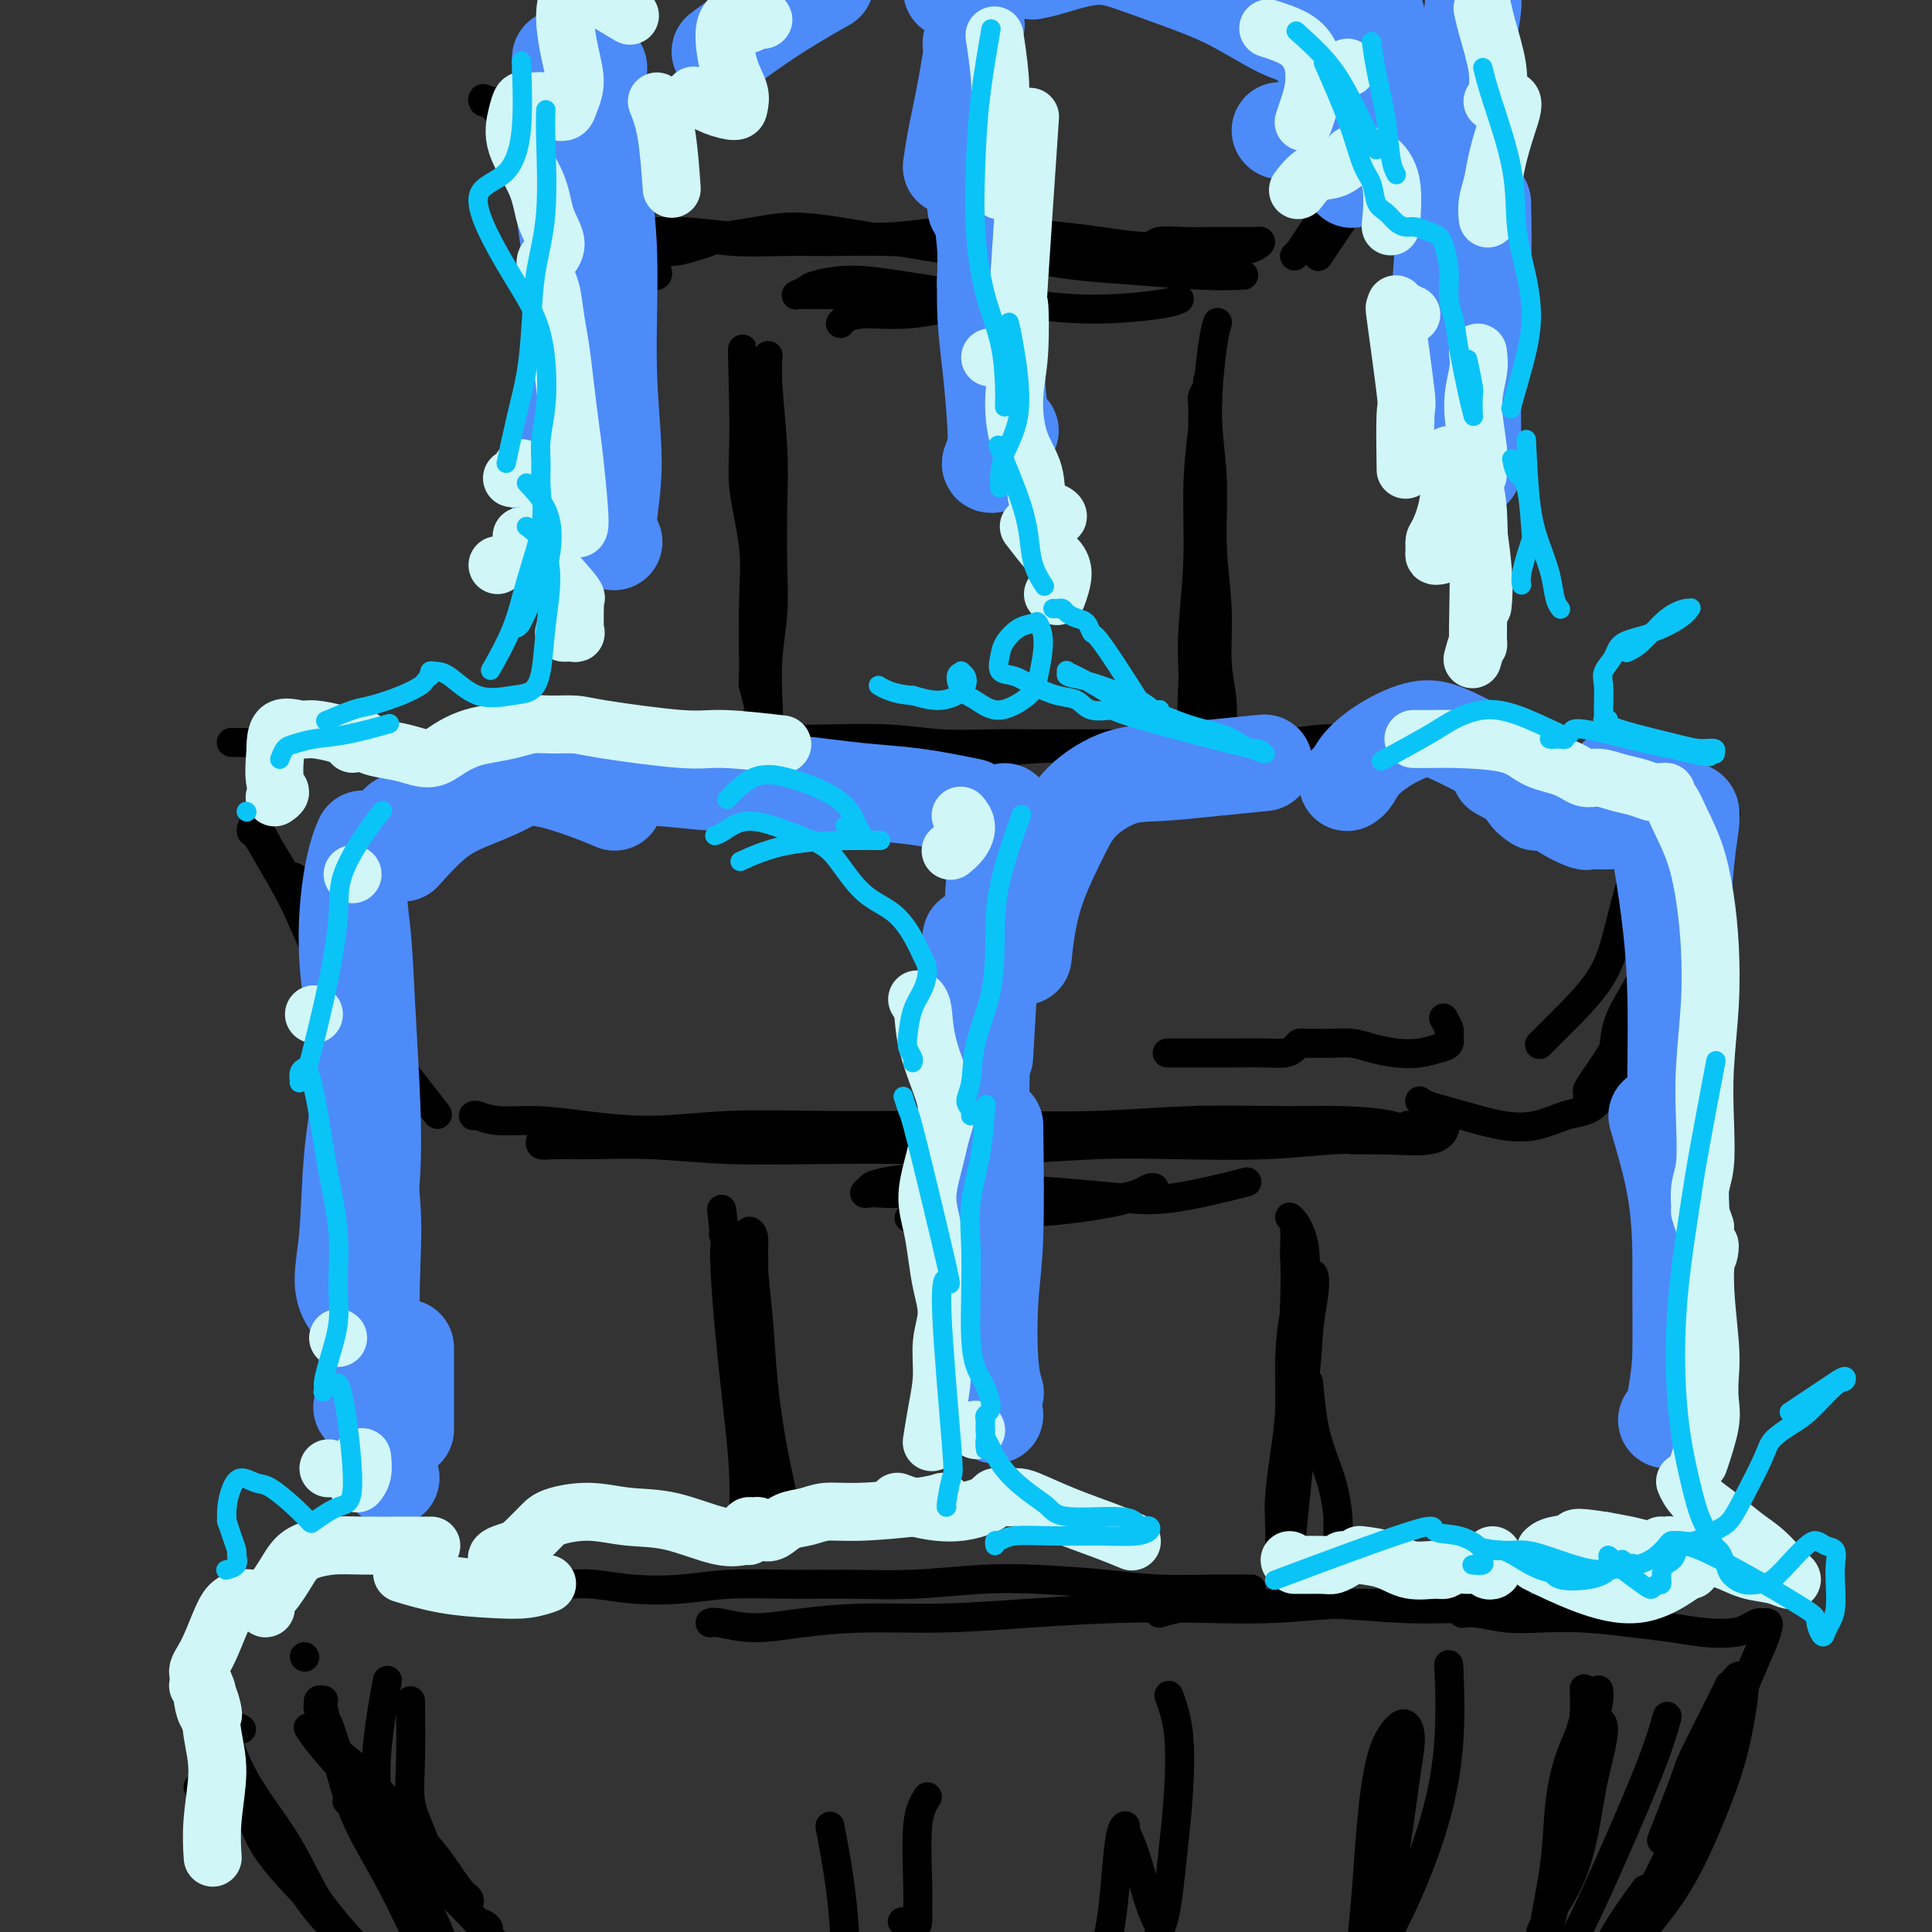 <svg viewBox='0 0 400 400' version='1.1' xmlns='http://www.w3.org/2000/svg' xmlns:xlink='http://www.w3.org/1999/xlink'><rect x="0" y="0" width="400" height="400" fill="#333333" stroke="none"/><g fill='none' stroke='rgb(0,0,0)' stroke-width='6' stroke-linecap='round' stroke-linejoin='round'><path d='M328,350c-0.015,-0.322 -0.029,-0.644 0,0c0.029,0.644 0.102,2.254 0,5c-0.102,2.746 -0.380,6.628 -1,12c-0.620,5.372 -1.581,12.236 -2,15c-0.419,2.764 -0.294,1.429 -1,4c-0.706,2.571 -2.242,9.047 -3,12c-0.758,2.953 -0.737,2.382 -1,3c-0.263,0.618 -0.810,2.425 -1,3c-0.190,0.575 -0.024,-0.082 0,0c0.024,0.082 -0.093,0.904 0,0c0.093,-0.904 0.396,-3.532 1,-7c0.604,-3.468 1.510,-7.774 2,-12c0.490,-4.226 0.566,-8.372 1,-12c0.434,-3.628 1.228,-6.737 2,-9c0.772,-2.263 1.522,-3.678 2,-5c0.478,-1.322 0.682,-2.550 1,-3c0.318,-0.450 0.749,-0.123 1,0c0.251,0.123 0.323,0.042 1,0c0.677,-0.042 1.961,-0.047 2,2c0.039,2.047 -1.165,6.144 -2,10c-0.835,3.856 -1.300,7.471 -2,11c-0.700,3.529 -1.637,6.973 -3,10c-1.363,3.027 -3.154,5.638 -4,7c-0.846,1.362 -0.746,1.475 -1,2c-0.254,0.525 -0.862,1.460 -1,2c-0.138,0.540 0.194,0.684 1,-1c0.806,-1.684 2.088,-5.195 3,-9c0.912,-3.805 1.456,-7.902 2,-12'/><path d='M325,378c1.503,-5.648 2.259,-8.768 3,-12c0.741,-3.232 1.467,-6.578 2,-9c0.533,-2.422 0.874,-3.921 1,-5c0.126,-1.079 0.036,-1.737 0,-2c-0.036,-0.263 -0.018,-0.132 0,0'/><path d='M326,332c0.033,-0.008 0.066,-0.016 0,0c-0.066,0.016 -0.232,0.057 0,0c0.232,-0.057 0.861,-0.210 0,0c-0.861,0.210 -3.210,0.784 -5,1c-1.790,0.216 -3.019,0.073 -6,0c-2.981,-0.073 -7.714,-0.076 -12,0c-4.286,0.076 -8.126,0.230 -13,0c-4.874,-0.230 -10.781,-0.845 -17,-1c-6.219,-0.155 -12.751,0.151 -17,0c-4.249,-0.151 -6.214,-0.757 -7,-1c-0.786,-0.243 -0.393,-0.121 0,0'/><path d='M313,329c-0.108,-0.001 -0.216,-0.002 0,0c0.216,0.002 0.757,0.007 1,0c0.243,-0.007 0.188,-0.026 0,0c-0.188,0.026 -0.511,0.097 -1,0c-0.489,-0.097 -1.145,-0.362 -2,0c-0.855,0.362 -1.907,1.351 -5,2c-3.093,0.649 -8.225,0.958 -13,1c-4.775,0.042 -9.192,-0.182 -14,0c-4.808,0.182 -10.007,0.771 -15,1c-4.993,0.229 -9.779,0.099 -15,0c-5.221,-0.099 -10.878,-0.168 -17,0c-6.122,0.168 -12.708,0.572 -19,1c-6.292,0.428 -12.291,0.882 -18,1c-5.709,0.118 -11.127,-0.098 -16,0c-4.873,0.098 -9.201,0.510 -13,1c-3.799,0.490 -7.070,1.059 -10,1c-2.930,-0.059 -5.520,-0.747 -7,-1c-1.480,-0.253 -1.852,-0.072 -2,0c-0.148,0.072 -0.074,0.036 0,0'/><path d='M240,334c1.148,-0.362 2.296,-0.724 4,-1c1.704,-0.276 3.963,-0.466 6,-1c2.037,-0.534 3.853,-1.411 5,-2c1.147,-0.589 1.624,-0.890 2,-1c0.376,-0.110 0.649,-0.029 1,0c0.351,0.029 0.779,0.005 1,0c0.221,-0.005 0.233,0.009 -1,0c-1.233,-0.009 -3.712,-0.042 -7,0c-3.288,0.042 -7.385,0.159 -11,0c-3.615,-0.159 -6.747,-0.593 -11,-1c-4.253,-0.407 -9.626,-0.788 -14,-1c-4.374,-0.212 -7.748,-0.254 -12,0c-4.252,0.254 -9.382,0.804 -14,1c-4.618,0.196 -8.725,0.040 -13,0c-4.275,-0.040 -8.719,0.038 -13,0c-4.281,-0.038 -8.398,-0.192 -12,0c-3.602,0.192 -6.687,0.731 -10,1c-3.313,0.269 -6.852,0.268 -10,0c-3.148,-0.268 -5.904,-0.804 -8,-1c-2.096,-0.196 -3.532,-0.053 -5,0c-1.468,0.053 -2.968,0.014 -4,0c-1.032,-0.014 -1.596,-0.004 -2,0c-0.404,0.004 -0.647,0.001 -1,0c-0.353,-0.001 -0.815,-0.000 -1,0c-0.185,0.000 -0.092,0.000 0,0'/><path d='M85,353c-0.000,-0.005 -0.000,-0.010 0,0c0.000,0.010 0.000,0.037 0,0c-0.000,-0.037 -0.002,-0.136 0,0c0.002,0.136 0.007,0.506 0,0c-0.007,-0.506 -0.025,-1.889 0,0c0.025,1.889 0.092,7.051 0,11c-0.092,3.949 -0.344,6.686 0,9c0.344,2.314 1.282,4.206 2,6c0.718,1.794 1.215,3.491 2,5c0.785,1.509 1.858,2.832 3,4c1.142,1.168 2.355,2.181 3,3c0.645,0.819 0.724,1.443 1,2c0.276,0.557 0.750,1.047 1,1c0.250,-0.047 0.275,-0.633 0,-1c-0.275,-0.367 -0.849,-0.517 -2,-2c-1.151,-1.483 -2.879,-4.299 -5,-7c-2.121,-2.701 -4.634,-5.287 -7,-8c-2.366,-2.713 -4.583,-5.553 -7,-8c-2.417,-2.447 -5.034,-4.503 -7,-6c-1.966,-1.497 -3.282,-2.437 -4,-3c-0.718,-0.563 -0.837,-0.751 -1,-1c-0.163,-0.249 -0.369,-0.560 0,0c0.369,0.560 1.314,1.992 3,4c1.686,2.008 4.114,4.593 6,7c1.886,2.407 3.229,4.637 5,7c1.771,2.363 3.970,4.860 6,7c2.030,2.140 3.893,3.922 6,6c2.107,2.078 4.459,4.451 6,6c1.541,1.549 2.270,2.275 3,3'/><path d='M99,398c5.419,6.269 1.967,2.443 1,1c-0.967,-1.443 0.550,-0.503 1,0c0.450,0.503 -0.168,0.568 -1,0c-0.832,-0.568 -1.877,-1.768 -4,-4c-2.123,-2.232 -5.325,-5.497 -8,-8c-2.675,-2.503 -4.822,-4.244 -7,-6c-2.178,-1.756 -4.388,-3.529 -6,-5c-1.612,-1.471 -2.628,-2.642 -3,-3c-0.372,-0.358 -0.100,0.096 0,0c0.100,-0.096 0.029,-0.742 0,-1c-0.029,-0.258 -0.014,-0.129 0,0'/><path d='M277,315c0.000,1.272 0.001,2.545 0,3c-0.001,0.455 -0.002,0.094 0,0c0.002,-0.094 0.009,0.080 0,0c-0.009,-0.080 -0.033,-0.414 0,-1c0.033,-0.586 0.124,-1.423 0,-3c-0.124,-1.577 -0.464,-3.895 -1,-6c-0.536,-2.105 -1.267,-3.997 -2,-6c-0.733,-2.003 -1.466,-4.116 -2,-7c-0.534,-2.884 -0.867,-6.538 -1,-8c-0.133,-1.462 -0.067,-0.731 0,0'/><path d='M267,315c-0.033,0.055 -0.065,0.109 0,0c0.065,-0.109 0.228,-0.383 0,0c-0.228,0.383 -0.847,1.422 -1,2c-0.153,0.578 0.160,0.694 0,1c-0.160,0.306 -0.792,0.803 -1,1c-0.208,0.197 0.010,0.095 0,-1c-0.010,-1.095 -0.248,-3.184 0,-6c0.248,-2.816 0.981,-6.360 2,-11c1.019,-4.640 2.322,-10.378 3,-15c0.678,-4.622 0.730,-8.129 1,-11c0.270,-2.871 0.760,-5.105 1,-7c0.240,-1.895 0.232,-3.453 0,-4c-0.232,-0.547 -0.688,-0.085 -1,0c-0.312,0.085 -0.479,-0.206 -1,1c-0.521,1.206 -1.397,3.910 -2,7c-0.603,3.090 -0.933,6.565 -1,10c-0.067,3.435 0.129,6.828 0,10c-0.129,3.172 -0.584,6.122 -1,9c-0.416,2.878 -0.792,5.685 -1,8c-0.208,2.315 -0.249,4.139 0,6c0.249,1.861 0.787,3.757 1,5c0.213,1.243 0.100,1.831 0,2c-0.100,0.169 -0.188,-0.081 0,0c0.188,0.081 0.653,0.494 1,-1c0.347,-1.494 0.578,-4.895 1,-9c0.422,-4.105 1.037,-8.913 1,-14c-0.037,-5.087 -0.725,-10.453 -1,-15c-0.275,-4.547 -0.138,-8.273 0,-12'/><path d='M268,271c0.291,-9.741 0.019,-9.592 0,-11c-0.019,-1.408 0.217,-4.371 0,-6c-0.217,-1.629 -0.885,-1.923 -1,-2c-0.115,-0.077 0.323,0.062 1,1c0.677,0.938 1.594,2.674 2,5c0.406,2.326 0.302,5.242 0,10c-0.302,4.758 -0.800,11.360 -1,14c-0.200,2.640 -0.100,1.320 0,0'/><path d='M163,314c-1.063,-4.649 -2.126,-9.298 -3,-14c-0.874,-4.702 -1.560,-9.457 -2,-14c-0.440,-4.543 -0.636,-8.873 -1,-13c-0.364,-4.127 -0.897,-8.052 -1,-11c-0.103,-2.948 0.225,-4.921 0,-6c-0.225,-1.079 -1.004,-1.265 -1,-1c0.004,0.265 0.789,0.982 1,4c0.211,3.018 -0.154,8.337 0,13c0.154,4.663 0.826,8.672 1,13c0.174,4.328 -0.150,8.977 0,13c0.150,4.023 0.773,7.422 1,10c0.227,2.578 0.057,4.335 0,6c-0.057,1.665 -0.001,3.239 0,4c0.001,0.761 -0.054,0.709 0,1c0.054,0.291 0.218,0.925 0,1c-0.218,0.075 -0.818,-0.409 -1,-1c-0.182,-0.591 0.055,-1.288 0,-4c-0.055,-2.712 -0.400,-7.437 -1,-13c-0.600,-5.563 -1.454,-11.963 -2,-18c-0.546,-6.037 -0.786,-11.711 -1,-16c-0.214,-4.289 -0.404,-7.193 -1,-9c-0.596,-1.807 -1.599,-2.516 -2,-3c-0.401,-0.484 -0.201,-0.742 0,-1'/><path d='M150,255c-1.229,-9.590 -0.301,-2.063 0,1c0.301,3.063 -0.025,1.664 0,4c0.025,2.336 0.400,8.408 1,15c0.600,6.592 1.425,13.702 2,19c0.575,5.298 0.900,8.782 1,12c0.100,3.218 -0.026,6.169 0,8c0.026,1.831 0.203,2.542 0,3c-0.203,0.458 -0.785,0.662 -1,1c-0.215,0.338 -0.061,0.811 0,1c0.061,0.189 0.031,0.095 0,0'/><path d='M292,233c-0.508,-0.004 -1.016,-0.008 0,0c1.016,0.008 3.557,0.027 5,0c1.443,-0.027 1.789,-0.099 2,0c0.211,0.099 0.289,0.370 0,1c-0.289,0.630 -0.944,1.619 -3,2c-2.056,0.381 -5.513,0.154 -9,0c-3.487,-0.154 -7.004,-0.234 -11,0c-3.996,0.234 -8.471,0.781 -14,1c-5.529,0.219 -12.111,0.111 -18,0c-5.889,-0.111 -11.085,-0.225 -17,0c-5.915,0.225 -12.548,0.789 -19,1c-6.452,0.211 -12.722,0.071 -19,0c-6.278,-0.071 -12.563,-0.072 -19,0c-6.437,0.072 -13.025,0.216 -19,0c-5.975,-0.216 -11.338,-0.794 -16,-1c-4.662,-0.206 -8.622,-0.041 -12,0c-3.378,0.041 -6.173,-0.040 -8,0c-1.827,0.040 -2.684,0.203 -3,0c-0.316,-0.203 -0.090,-0.772 0,-1c0.090,-0.228 0.045,-0.114 0,0'/><path d='M250,232c-1.405,-0.083 -2.810,-0.167 0,0c2.810,0.167 9.833,0.583 14,1c4.167,0.417 5.476,0.833 6,1c0.524,0.167 0.262,0.083 0,0'/><path d='M280,236c1.034,-0.001 2.069,-0.002 4,0c1.931,0.002 4.759,0.008 6,0c1.241,-0.008 0.895,-0.030 1,0c0.105,0.030 0.660,0.114 1,0c0.340,-0.114 0.463,-0.424 0,-1c-0.463,-0.576 -1.513,-1.419 -4,-2c-2.487,-0.581 -6.410,-0.902 -10,-1c-3.590,-0.098 -6.847,0.026 -12,0c-5.153,-0.026 -12.202,-0.203 -19,0c-6.798,0.203 -13.343,0.785 -20,1c-6.657,0.215 -13.425,0.062 -20,0c-6.575,-0.062 -12.958,-0.033 -19,0c-6.042,0.033 -11.743,0.072 -18,0c-6.257,-0.072 -13.068,-0.253 -19,0c-5.932,0.253 -10.983,0.940 -16,1c-5.017,0.060 -9.999,-0.506 -14,-1c-4.001,-0.494 -7.020,-0.917 -10,-1c-2.980,-0.083 -5.923,0.174 -8,0c-2.077,-0.174 -3.290,-0.778 -4,-1c-0.710,-0.222 -0.917,-0.064 -1,0c-0.083,0.064 -0.041,0.032 0,0'/><path d='M294,228c-0.067,-0.068 -0.134,-0.136 0,0c0.134,0.136 0.468,0.474 2,1c1.532,0.526 4.262,1.238 7,2c2.738,0.762 5.486,1.572 8,2c2.514,0.428 4.796,0.472 7,0c2.204,-0.472 4.331,-1.461 6,-2c1.669,-0.539 2.880,-0.628 4,-1c1.120,-0.372 2.151,-1.027 3,-2c0.849,-0.973 1.518,-2.263 2,-4c0.482,-1.737 0.778,-3.919 1,-6c0.222,-2.081 0.371,-4.060 1,-6c0.629,-1.940 1.740,-3.841 3,-6c1.260,-2.159 2.670,-4.575 4,-7c1.330,-2.425 2.581,-4.860 4,-7c1.419,-2.140 3.006,-3.987 4,-6c0.994,-2.013 1.396,-4.194 2,-5c0.604,-0.806 1.411,-0.239 2,0c0.589,0.239 0.959,0.150 1,0c0.041,-0.150 -0.247,-0.360 -1,1c-0.753,1.360 -1.972,4.289 -4,8c-2.028,3.711 -4.865,8.203 -6,10c-1.135,1.797 -0.567,0.898 0,0'/><path d='M335,215c-0.394,1.034 -0.788,2.068 -2,4c-1.212,1.932 -3.242,4.763 -4,6c-0.758,1.237 -0.245,0.882 0,1c0.245,0.118 0.221,0.709 0,1c-0.221,0.291 -0.640,0.281 0,0c0.640,-0.281 2.337,-0.835 4,-3c1.663,-2.165 3.291,-5.941 5,-10c1.709,-4.059 3.499,-8.400 6,-15c2.501,-6.600 5.715,-15.457 7,-19c1.285,-3.543 0.643,-1.771 0,0'/><path d='M357,169c-0.087,-0.443 -0.175,-0.885 0,-1c0.175,-0.115 0.612,0.099 0,2c-0.612,1.901 -2.273,5.490 -4,9c-1.727,3.510 -3.520,6.940 -5,11c-1.480,4.060 -2.646,8.749 -4,12c-1.354,3.251 -2.895,5.063 -4,7c-1.105,1.937 -1.772,3.997 -2,5c-0.228,1.003 -0.015,0.947 0,1c0.015,0.053 -0.169,0.215 0,0c0.169,-0.215 0.690,-0.807 2,-3c1.310,-2.193 3.409,-5.985 5,-10c1.591,-4.015 2.674,-8.251 4,-12c1.326,-3.749 2.895,-7.009 4,-9c1.105,-1.991 1.744,-2.712 2,-3c0.256,-0.288 0.128,-0.144 0,0'/><path d='M90,230c0.046,0.059 0.092,0.119 0,0c-0.092,-0.119 -0.323,-0.416 0,0c0.323,0.416 1.199,1.547 0,0c-1.199,-1.547 -4.474,-5.771 -7,-9c-2.526,-3.229 -4.302,-5.464 -6,-8c-1.698,-2.536 -3.316,-5.372 -5,-8c-1.684,-2.628 -3.433,-5.048 -5,-8c-1.567,-2.952 -2.952,-6.437 -4,-9c-1.048,-2.563 -1.760,-4.205 -2,-5c-0.240,-0.795 -0.006,-0.743 0,-1c0.006,-0.257 -0.214,-0.822 0,0c0.214,0.822 0.862,3.032 2,6c1.138,2.968 2.766,6.696 4,10c1.234,3.304 2.075,6.185 3,9c0.925,2.815 1.936,5.566 3,8c1.064,2.434 2.183,4.553 3,6c0.817,1.447 1.332,2.222 2,3c0.668,0.778 1.489,1.560 2,2c0.511,0.440 0.710,0.538 1,1c0.290,0.462 0.669,1.289 0,0c-0.669,-1.289 -2.388,-4.692 -4,-8c-1.612,-3.308 -3.118,-6.519 -5,-10c-1.882,-3.481 -4.141,-7.232 -6,-11c-1.859,-3.768 -3.320,-7.553 -5,-11c-1.680,-3.447 -3.580,-6.556 -5,-9c-1.420,-2.444 -2.360,-4.222 -3,-5c-0.640,-0.778 -0.980,-0.556 -1,-1c-0.020,-0.444 0.280,-1.556 1,-1c0.720,0.556 1.860,2.778 3,5'/><path d='M56,176c1.697,2.515 4.441,7.303 7,12c2.559,4.697 4.933,9.304 7,13c2.067,3.696 3.825,6.480 5,9c1.175,2.520 1.766,4.776 2,6c0.234,1.224 0.109,1.416 0,2c-0.109,0.584 -0.204,1.560 0,2c0.204,0.440 0.706,0.345 0,-1c-0.706,-1.345 -2.620,-3.941 -4,-7c-1.380,-3.059 -2.226,-6.583 -4,-11c-1.774,-4.417 -4.478,-9.728 -6,-13c-1.522,-3.272 -1.864,-4.506 -2,-5c-0.136,-0.494 -0.068,-0.247 0,0'/><path d='M335,158c-0.295,-0.002 -0.591,-0.005 0,0c0.591,0.005 2.068,0.016 0,0c-2.068,-0.016 -7.682,-0.060 -12,0c-4.318,0.060 -7.339,0.222 -11,0c-3.661,-0.222 -7.960,-0.830 -12,-1c-4.040,-0.170 -7.819,0.098 -12,0c-4.181,-0.098 -8.762,-0.562 -13,-1c-4.238,-0.438 -8.131,-0.850 -12,-1c-3.869,-0.150 -7.714,-0.036 -12,0c-4.286,0.036 -9.012,-0.004 -13,0c-3.988,0.004 -7.237,0.054 -11,0c-3.763,-0.054 -8.040,-0.211 -12,0c-3.960,0.211 -7.603,0.788 -11,1c-3.397,0.212 -6.548,0.057 -10,0c-3.452,-0.057 -7.206,-0.015 -11,0c-3.794,0.015 -7.627,0.004 -11,0c-3.373,-0.004 -6.286,-0.001 -10,0c-3.714,0.001 -8.230,0.000 -12,0c-3.770,-0.000 -6.795,-0.000 -10,0c-3.205,0.000 -6.591,0.001 -10,0c-3.409,-0.001 -6.840,-0.004 -10,0c-3.160,0.004 -6.049,0.016 -9,0c-2.951,-0.016 -5.965,-0.061 -9,0c-3.035,0.061 -6.092,0.226 -9,0c-2.908,-0.226 -5.669,-0.845 -8,-1c-2.331,-0.155 -4.233,0.154 -6,0c-1.767,-0.154 -3.399,-0.772 -5,-1c-1.601,-0.228 -3.172,-0.065 -4,0c-0.828,0.065 -0.914,0.033 -1,0'/><path d='M69,154c-41.208,-0.607 -11.228,-0.124 -1,0c10.228,0.124 0.706,-0.111 -1,0c-1.706,0.111 4.406,0.566 8,1c3.594,0.434 4.672,0.845 7,1c2.328,0.155 5.906,0.053 9,0c3.094,-0.053 5.704,-0.056 9,0c3.296,0.056 7.280,0.173 11,0c3.720,-0.173 7.178,-0.634 11,-1c3.822,-0.366 8.009,-0.635 12,-1c3.991,-0.365 7.785,-0.826 12,-1c4.215,-0.174 8.850,-0.061 13,0c4.150,0.061 7.814,0.069 12,0c4.186,-0.069 8.895,-0.215 13,0c4.105,0.215 7.605,0.790 11,1c3.395,0.210 6.686,0.056 10,0c3.314,-0.056 6.653,-0.015 10,0c3.347,0.015 6.702,0.005 10,0c3.298,-0.005 6.540,-0.005 10,0c3.460,0.005 7.140,0.016 11,0c3.860,-0.016 7.901,-0.059 11,0c3.099,0.059 5.257,0.219 8,0c2.743,-0.219 6.069,-0.819 9,-1c2.931,-0.181 5.465,0.057 8,0c2.535,-0.057 5.072,-0.407 7,-1c1.928,-0.593 3.249,-1.427 5,-2c1.751,-0.573 3.933,-0.885 5,-1c1.067,-0.115 1.019,-0.033 1,0c-0.019,0.033 -0.010,0.016 0,0'/><path d='M252,67c0.074,-0.223 0.148,-0.445 0,0c-0.148,0.445 -0.519,1.559 -1,5c-0.481,3.441 -1.072,9.209 -1,14c0.072,4.791 0.808,8.606 1,13c0.192,4.394 -0.159,9.366 0,14c0.159,4.634 0.827,8.930 1,13c0.173,4.070 -0.150,7.913 0,11c0.150,3.087 0.772,5.419 1,8c0.228,2.581 0.063,5.413 0,7c-0.063,1.587 -0.024,1.931 0,2c0.024,0.069 0.032,-0.137 0,0c-0.032,0.137 -0.103,0.617 0,0c0.103,-0.617 0.382,-2.330 0,-5c-0.382,-2.670 -1.423,-6.297 -2,-9c-0.577,-2.703 -0.691,-4.483 -1,-7c-0.309,-2.517 -0.815,-5.772 -1,-9c-0.185,-3.228 -0.049,-6.430 0,-10c0.049,-3.570 0.012,-7.509 0,-11c-0.012,-3.491 0.001,-6.536 0,-9c-0.001,-2.464 -0.014,-4.348 0,-6c0.014,-1.652 0.057,-3.073 0,-4c-0.057,-0.927 -0.214,-1.362 0,-2c0.214,-0.638 0.799,-1.480 1,-2c0.201,-0.520 0.016,-0.719 0,-1c-0.016,-0.281 0.136,-0.645 0,1c-0.136,1.645 -0.558,5.297 -1,9c-0.442,3.703 -0.902,7.456 -1,12c-0.098,4.544 0.166,9.877 0,15c-0.166,5.123 -0.762,10.035 -1,14c-0.238,3.965 -0.119,6.982 0,10'/><path d='M247,140c-0.464,10.670 -0.124,7.344 0,7c0.124,-0.344 0.033,2.292 0,3c-0.033,0.708 -0.010,-0.512 0,-1c0.010,-0.488 0.005,-0.244 0,0'/><path d='M159,74c0.030,-0.361 0.060,-0.722 0,0c-0.060,0.722 -0.211,2.528 0,6c0.211,3.472 0.785,8.609 1,13c0.215,4.391 0.071,8.035 0,12c-0.071,3.965 -0.071,8.251 0,12c0.071,3.749 0.211,6.959 0,10c-0.211,3.041 -0.775,5.911 -1,9c-0.225,3.089 -0.113,6.397 0,9c0.113,2.603 0.226,4.501 0,6c-0.226,1.499 -0.792,2.598 -1,3c-0.208,0.402 -0.059,0.106 0,0c0.059,-0.106 0.029,-0.021 0,0c-0.029,0.021 -0.055,-0.021 0,-1c0.055,-0.979 0.193,-2.893 0,-5c-0.193,-2.107 -0.717,-4.405 -1,-7c-0.283,-2.595 -0.323,-5.485 0,-9c0.323,-3.515 1.011,-7.655 1,-12c-0.011,-4.345 -0.721,-8.896 -1,-13c-0.279,-4.104 -0.127,-7.760 0,-11c0.127,-3.240 0.230,-6.062 0,-8c-0.230,-1.938 -0.793,-2.992 -1,-4c-0.207,-1.008 -0.058,-1.970 0,-3c0.058,-1.030 0.027,-2.130 0,-3c-0.027,-0.870 -0.048,-1.512 0,-2c0.048,-0.488 0.167,-0.824 0,-1c-0.167,-0.176 -0.619,-0.193 -1,0c-0.381,0.193 -0.690,0.597 -1,1'/><path d='M154,76c-0.586,-10.266 -0.052,3.068 0,11c0.052,7.932 -0.379,10.461 0,14c0.379,3.539 1.570,8.087 2,12c0.430,3.913 0.101,7.192 0,12c-0.101,4.808 0.025,11.145 0,14c-0.025,2.855 -0.203,2.229 0,3c0.203,0.771 0.786,2.939 1,4c0.214,1.061 0.057,1.016 0,1c-0.057,-0.016 -0.015,-0.004 0,0c0.015,0.004 0.004,0.001 0,0c-0.004,-0.001 -0.002,-0.001 0,0'/><path d='M257,57c-0.011,0.000 -0.021,0.001 0,0c0.021,-0.001 0.075,-0.003 0,0c-0.075,0.003 -0.278,0.013 0,0c0.278,-0.013 1.038,-0.048 0,0c-1.038,0.048 -3.875,0.178 -8,0c-4.125,-0.178 -9.539,-0.664 -14,-1c-4.461,-0.336 -7.967,-0.521 -12,-1c-4.033,-0.479 -8.591,-1.253 -13,-2c-4.409,-0.747 -8.668,-1.467 -13,-2c-4.332,-0.533 -8.737,-0.879 -13,-1c-4.263,-0.121 -8.383,-0.017 -12,0c-3.617,0.017 -6.731,-0.052 -10,0c-3.269,0.052 -6.693,0.224 -10,0c-3.307,-0.224 -6.495,-0.845 -9,-1c-2.505,-0.155 -4.325,0.155 -6,0c-1.675,-0.155 -3.206,-0.775 -4,-1c-0.794,-0.225 -0.852,-0.057 -1,0c-0.148,0.057 -0.386,0.001 0,0c0.386,-0.001 1.396,0.052 3,0c1.604,-0.052 3.800,-0.209 7,0c3.200,0.209 7.402,0.784 11,1c3.598,0.216 6.591,0.072 10,0c3.409,-0.072 7.233,-0.071 11,0c3.767,0.071 7.476,0.211 11,0c3.524,-0.211 6.864,-0.775 10,-1c3.136,-0.225 6.068,-0.113 9,0'/><path d='M204,48c12.403,-0.050 7.912,-0.175 8,0c0.088,0.175 4.757,0.649 8,1c3.243,0.351 5.062,0.577 8,1c2.938,0.423 6.997,1.041 9,1c2.003,-0.041 1.950,-0.743 3,-1c1.050,-0.257 3.202,-0.069 5,0c1.798,0.069 3.241,0.019 5,0c1.759,-0.019 3.834,-0.006 5,0c1.166,0.006 1.421,0.004 2,0c0.579,-0.004 1.480,-0.011 2,0c0.520,0.011 0.657,0.041 1,0c0.343,-0.041 0.890,-0.151 1,0c0.110,0.151 -0.217,0.563 -1,1c-0.783,0.437 -2.020,0.900 -5,1c-2.980,0.100 -7.702,-0.161 -12,0c-4.298,0.161 -8.172,0.744 -13,1c-4.828,0.256 -10.610,0.183 -16,0c-5.390,-0.183 -10.390,-0.477 -15,-1c-4.610,-0.523 -8.831,-1.276 -13,-2c-4.169,-0.724 -8.285,-1.421 -12,-2c-3.715,-0.579 -7.028,-1.042 -10,-1c-2.972,0.042 -5.604,0.589 -8,1c-2.396,0.411 -4.556,0.684 -6,1c-1.444,0.316 -2.173,0.673 -3,1c-0.827,0.327 -1.752,0.624 -3,1c-1.248,0.376 -2.821,0.830 -4,1c-1.179,0.170 -1.966,0.056 -3,0c-1.034,-0.056 -2.317,-0.054 -3,0c-0.683,0.054 -0.767,0.158 -1,0c-0.233,-0.158 -0.617,-0.579 -1,-1'/><path d='M132,51c-4.978,0.622 -1.422,0.178 0,0c1.422,-0.178 0.711,-0.089 0,0'/><path d='M244,62c0.148,-0.078 0.296,-0.156 0,0c-0.296,0.156 -1.037,0.547 -4,1c-2.963,0.453 -8.148,0.968 -13,1c-4.852,0.032 -9.370,-0.419 -14,-1c-4.630,-0.581 -9.372,-1.291 -14,-2c-4.628,-0.709 -9.143,-1.416 -13,-2c-3.857,-0.584 -7.058,-1.046 -10,-1c-2.942,0.046 -5.626,0.601 -7,1c-1.374,0.399 -1.438,0.643 -2,1c-0.562,0.357 -1.622,0.828 -2,1c-0.378,0.172 -0.076,0.046 0,0c0.076,-0.046 -0.075,-0.012 0,0c0.075,0.012 0.376,0.003 2,0c1.624,-0.003 4.571,-0.001 8,0c3.429,0.001 7.339,0.000 11,0c3.661,-0.000 7.072,0.000 10,0c2.928,-0.000 5.374,-0.002 7,0c1.626,0.002 2.432,0.006 3,0c0.568,-0.006 0.897,-0.022 1,0c0.103,0.022 -0.019,0.082 0,0c0.019,-0.082 0.181,-0.306 -1,0c-1.181,0.306 -3.703,1.144 -7,2c-3.297,0.856 -7.367,1.732 -11,2c-3.633,0.268 -6.830,-0.073 -9,0c-2.170,0.073 -3.315,0.558 -4,1c-0.685,0.442 -0.910,0.841 -1,1c-0.090,0.159 -0.045,0.080 0,0'/><path d='M273,53c-0.006,0.009 -0.011,0.017 0,0c0.011,-0.017 0.039,-0.061 0,0c-0.039,0.061 -0.145,0.225 0,0c0.145,-0.225 0.539,-0.841 2,-3c1.461,-2.159 3.988,-5.861 6,-9c2.012,-3.139 3.510,-5.716 5,-8c1.490,-2.284 2.972,-4.275 4,-6c1.028,-1.725 1.603,-3.183 2,-4c0.397,-0.817 0.616,-0.993 1,-1c0.384,-0.007 0.932,0.155 1,0c0.068,-0.155 -0.345,-0.628 -1,0c-0.655,0.628 -1.551,2.357 -3,5c-1.449,2.643 -3.450,6.201 -6,9c-2.550,2.799 -5.649,4.840 -8,7c-2.351,2.160 -3.955,4.438 -5,6c-1.045,1.562 -1.530,2.409 -2,3c-0.470,0.591 -0.924,0.926 -1,1c-0.076,0.074 0.228,-0.114 1,-1c0.772,-0.886 2.013,-2.472 4,-5c1.987,-2.528 4.718,-5.998 7,-9c2.282,-3.002 4.113,-5.535 6,-8c1.887,-2.465 3.829,-4.863 5,-6c1.171,-1.137 1.571,-1.012 2,-1c0.429,0.012 0.888,-0.090 1,0c0.112,0.090 -0.124,0.370 -1,1c-0.876,0.630 -2.393,1.608 -3,2c-0.607,0.392 -0.303,0.196 0,0'/><path d='M125,52c-0.095,0.014 -0.190,0.028 0,0c0.190,-0.028 0.665,-0.098 1,0c0.335,0.098 0.529,0.364 1,0c0.471,-0.364 1.218,-1.358 1,-2c-0.218,-0.642 -1.402,-0.932 -2,-2c-0.598,-1.068 -0.612,-2.913 -2,-5c-1.388,-2.087 -4.151,-4.414 -7,-7c-2.849,-2.586 -5.784,-5.431 -8,-8c-2.216,-2.569 -3.714,-4.864 -5,-6c-1.286,-1.136 -2.360,-1.114 -3,-1c-0.640,0.114 -0.845,0.321 -1,0c-0.155,-0.321 -0.259,-1.169 1,0c1.259,1.169 3.882,4.354 7,8c3.118,3.646 6.732,7.751 10,11c3.268,3.249 6.192,5.641 9,8c2.808,2.359 5.501,4.683 7,6c1.499,1.317 1.804,1.625 2,2c0.196,0.375 0.284,0.817 0,1c-0.284,0.183 -0.940,0.106 -1,0c-0.060,-0.106 0.478,-0.242 0,-1c-0.478,-0.758 -1.971,-2.137 -4,-4c-2.029,-1.863 -4.596,-4.211 -7,-6c-2.404,-1.789 -4.647,-3.020 -6,-4c-1.353,-0.980 -1.815,-1.709 -2,-2c-0.185,-0.291 -0.092,-0.146 0,0'/><path d='M257,245c-0.025,0.006 -0.051,0.013 0,0c0.051,-0.013 0.177,-0.045 0,0c-0.177,0.045 -0.658,0.167 0,0c0.658,-0.167 2.454,-0.623 0,0c-2.454,0.623 -9.160,2.323 -14,3c-4.840,0.677 -7.815,0.329 -11,0c-3.185,-0.329 -6.580,-0.638 -11,-1c-4.420,-0.362 -9.866,-0.777 -14,-1c-4.134,-0.223 -6.955,-0.255 -10,0c-3.045,0.255 -6.315,0.797 -9,1c-2.685,0.203 -4.785,0.066 -6,0c-1.215,-0.066 -1.547,-0.061 -2,0c-0.453,0.061 -1.029,0.177 -1,0c0.029,-0.177 0.662,-0.648 1,-1c0.338,-0.352 0.379,-0.584 2,-1c1.621,-0.416 4.821,-1.015 8,-1c3.179,0.015 6.338,0.646 9,1c2.662,0.354 4.828,0.432 8,1c3.172,0.568 7.350,1.627 11,2c3.650,0.373 6.772,0.062 9,0c2.228,-0.062 3.562,0.125 5,0c1.438,-0.125 2.981,-0.564 4,-1c1.019,-0.436 1.516,-0.871 2,-1c0.484,-0.129 0.956,0.046 1,0c0.044,-0.046 -0.339,-0.313 -1,0c-0.661,0.313 -1.600,1.208 -4,2c-2.400,0.792 -6.262,1.483 -10,2c-3.738,0.517 -7.354,0.862 -11,1c-3.646,0.138 -7.323,0.069 -11,0'/><path d='M202,251c-6.952,0.714 -5.833,-0.000 -7,0c-1.167,0.000 -4.619,0.714 -6,1c-1.381,0.286 -0.690,0.143 0,0'/><path d='M303,334c-0.200,0.030 -0.400,0.060 0,0c0.400,-0.060 1.399,-0.209 3,0c1.601,0.209 3.805,0.777 6,1c2.195,0.223 4.381,0.102 7,0c2.619,-0.102 5.671,-0.184 9,0c3.329,0.184 6.936,0.635 10,1c3.064,0.365 5.584,0.644 8,1c2.416,0.356 4.727,0.789 7,1c2.273,0.211 4.508,0.200 6,0c1.492,-0.200 2.243,-0.587 3,-1c0.757,-0.413 1.522,-0.850 2,-1c0.478,-0.150 0.670,-0.011 1,0c0.330,0.011 0.799,-0.106 1,0c0.201,0.106 0.135,0.434 0,1c-0.135,0.566 -0.338,1.368 -1,3c-0.662,1.632 -1.782,4.093 -3,7c-1.218,2.907 -2.535,6.258 -4,10c-1.465,3.742 -3.077,7.873 -5,12c-1.923,4.127 -4.155,8.248 -6,12c-1.845,3.752 -3.301,7.135 -5,10c-1.699,2.865 -3.641,5.211 -5,7c-1.359,1.789 -2.135,3.020 -3,4c-0.865,0.980 -1.819,1.709 -2,2c-0.181,0.291 0.409,0.146 1,0'/><path d='M333,404c-3.226,5.274 -1.292,0.958 1,-3c2.292,-3.958 4.940,-7.560 6,-9c1.060,-1.440 0.530,-0.720 0,0'/><path d='M344,381c2.062,-5.278 4.125,-10.555 5,-13c0.875,-2.445 0.563,-2.056 2,-5c1.437,-2.944 4.624,-9.219 6,-12c1.376,-2.781 0.943,-2.067 1,-2c0.057,0.067 0.605,-0.512 1,-1c0.395,-0.488 0.637,-0.886 1,-1c0.363,-0.114 0.848,0.057 1,0c0.152,-0.057 -0.028,-0.343 0,0c0.028,0.343 0.263,1.316 0,4c-0.263,2.684 -1.026,7.078 -2,11c-0.974,3.922 -2.160,7.371 -4,12c-1.840,4.629 -4.334,10.439 -7,15c-2.666,4.561 -5.505,7.875 -8,11c-2.495,3.125 -4.645,6.061 -7,8c-2.355,1.939 -4.915,2.880 -7,4c-2.085,1.120 -3.697,2.419 -5,3c-1.303,0.581 -2.298,0.444 -3,0c-0.702,-0.444 -1.112,-1.197 -1,-2c0.112,-0.803 0.746,-1.658 1,-2c0.254,-0.342 0.127,-0.171 0,0'/><path d='M345,356c0.159,-0.581 0.318,-1.162 0,0c-0.318,1.162 -1.113,4.068 -3,9c-1.887,4.932 -4.867,11.889 -8,19c-3.133,7.111 -6.421,14.376 -10,21c-3.579,6.624 -7.451,12.607 -9,15c-1.549,2.393 -0.774,1.197 0,0'/><path d='M41,370c0.000,0.000 0.100,0.100 0.1,0.1'/><path d='M63,343c0.000,0.000 0.100,0.100 0.1,0.1'/><path d='M80,349c0.017,-0.089 0.033,-0.178 0,0c-0.033,0.178 -0.116,0.622 0,0c0.116,-0.622 0.431,-2.312 0,0c-0.431,2.312 -1.606,8.624 -2,14c-0.394,5.376 -0.005,9.816 1,14c1.005,4.184 2.626,8.112 4,12c1.374,3.888 2.501,7.734 4,11c1.499,3.266 3.372,5.950 5,8c1.628,2.050 3.013,3.465 4,5c0.987,1.535 1.578,3.188 2,4c0.422,0.812 0.676,0.781 1,1c0.324,0.219 0.718,0.686 0,0c-0.718,-0.686 -2.548,-2.526 -4,-6c-1.452,-3.474 -2.526,-8.584 -5,-14c-2.474,-5.416 -6.348,-11.140 -10,-17c-3.652,-5.860 -7.083,-11.856 -9,-16c-1.917,-4.144 -2.319,-6.435 -3,-8c-0.681,-1.565 -1.642,-2.405 -2,-3c-0.358,-0.595 -0.112,-0.945 0,-1c0.112,-0.055 0.091,0.185 0,0c-0.091,-0.185 -0.253,-0.796 0,-1c0.253,-0.204 0.922,-0.000 1,0c0.078,0.000 -0.435,-0.202 0,2c0.435,2.202 1.818,6.810 3,11c1.182,4.190 2.162,7.961 4,12c1.838,4.039 4.534,8.345 7,13c2.466,4.655 4.702,9.660 7,14c2.298,4.340 4.657,8.015 7,11c2.343,2.985 4.669,5.282 6,7c1.331,1.718 1.665,2.859 2,4'/><path d='M103,426c4.833,8.167 2.417,4.083 0,0'/><path d='M50,358c-2.063,-0.982 -4.125,-1.964 -5,-3c-0.875,-1.036 -0.562,-2.126 -1,-3c-0.438,-0.874 -1.626,-1.530 -2,-2c-0.374,-0.470 0.065,-0.752 0,-1c-0.065,-0.248 -0.634,-0.460 0,1c0.634,1.460 2.472,4.594 4,8c1.528,3.406 2.747,7.086 5,11c2.253,3.914 5.540,8.063 8,12c2.460,3.937 4.091,7.661 6,11c1.909,3.339 4.094,6.293 6,9c1.906,2.707 3.532,5.169 5,7c1.468,1.831 2.777,3.032 4,4c1.223,0.968 2.360,1.704 3,2c0.640,0.296 0.784,0.151 1,0c0.216,-0.151 0.503,-0.310 0,-1c-0.503,-0.690 -1.798,-1.912 -4,-4c-2.202,-2.088 -5.312,-5.043 -8,-8c-2.688,-2.957 -4.955,-5.917 -8,-10c-3.045,-4.083 -6.869,-9.290 -10,-13c-3.131,-3.710 -5.570,-5.923 -7,-8c-1.430,-2.077 -1.852,-4.017 -2,-5c-0.148,-0.983 -0.020,-1.010 0,-1c0.020,0.010 -0.066,0.058 0,0c0.066,-0.058 0.283,-0.220 1,0c0.717,0.220 1.935,0.822 3,3c1.065,2.178 1.979,5.933 3,9c1.021,3.067 2.149,5.448 4,8c1.851,2.552 4.426,5.276 7,8'/><path d='M63,392c3.888,5.507 4.609,5.775 7,8c2.391,2.225 6.451,6.407 9,9c2.549,2.593 3.585,3.598 4,4c0.415,0.402 0.207,0.201 0,0'/><path d='M300,346c-0.052,-1.181 -0.103,-2.363 0,0c0.103,2.363 0.361,8.269 0,14c-0.361,5.731 -1.339,11.287 -3,17c-1.661,5.713 -4.004,11.583 -6,16c-1.996,4.417 -3.645,7.381 -5,10c-1.355,2.619 -2.417,4.892 -3,6c-0.583,1.108 -0.686,1.052 -1,1c-0.314,-0.052 -0.838,-0.101 -1,0c-0.162,0.101 0.038,0.351 1,-2c0.962,-2.351 2.686,-7.303 4,-12c1.314,-4.697 2.218,-9.139 3,-14c0.782,-4.861 1.444,-10.141 2,-14c0.556,-3.859 1.008,-6.295 1,-8c-0.008,-1.705 -0.474,-2.677 -1,-3c-0.526,-0.323 -1.111,0.003 -2,1c-0.889,0.997 -2.084,2.665 -3,6c-0.916,3.335 -1.555,8.336 -2,13c-0.445,4.664 -0.697,8.991 -1,13c-0.303,4.009 -0.656,7.701 -1,11c-0.344,3.299 -0.680,6.204 -1,8c-0.320,1.796 -0.625,2.484 -1,3c-0.375,0.516 -0.822,0.862 -1,1c-0.178,0.138 -0.089,0.069 0,0'/><path d='M242,351c0.822,2.294 1.643,4.588 2,8c0.357,3.412 0.249,7.941 0,12c-0.249,4.059 -0.640,7.647 -1,11c-0.360,3.353 -0.690,6.472 -1,9c-0.310,2.528 -0.600,4.466 -1,6c-0.400,1.534 -0.910,2.664 -1,3c-0.090,0.336 0.239,-0.120 0,-1c-0.239,-0.880 -1.048,-2.183 -2,-5c-0.952,-2.817 -2.048,-7.149 -3,-10c-0.952,-2.851 -1.760,-4.221 -2,-5c-0.240,-0.779 0.089,-0.966 0,-1c-0.089,-0.034 -0.596,0.084 -1,2c-0.404,1.916 -0.704,5.630 -1,9c-0.296,3.370 -0.588,6.395 -1,9c-0.412,2.605 -0.946,4.791 -2,7c-1.054,2.209 -2.630,4.441 -4,5c-1.370,0.559 -2.534,-0.555 -3,-1c-0.466,-0.445 -0.233,-0.223 0,0'/><path d='M192,372c-0.846,1.345 -1.693,2.691 -2,6c-0.307,3.309 -0.076,8.582 0,12c0.076,3.418 -0.005,4.982 0,6c0.005,1.018 0.094,1.489 0,2c-0.094,0.511 -0.371,1.061 -1,1c-0.629,-0.061 -1.608,-0.732 -2,-1c-0.392,-0.268 -0.196,-0.134 0,0'/><path d='M172,379c-0.014,-0.074 -0.028,-0.148 0,0c0.028,0.148 0.099,0.518 0,0c-0.099,-0.518 -0.366,-1.926 0,0c0.366,1.926 1.366,7.184 2,12c0.634,4.816 0.901,9.188 1,12c0.099,2.812 0.029,4.063 0,5c-0.029,0.937 -0.018,1.560 0,2c0.018,0.440 0.043,0.695 -1,0c-1.043,-0.695 -3.155,-2.342 -4,-3c-0.845,-0.658 -0.422,-0.329 0,0'/><path d='M353,164c-0.000,0.001 -0.001,0.002 0,0c0.001,-0.002 0.002,-0.007 0,0c-0.002,0.007 -0.007,0.027 0,0c0.007,-0.027 0.026,-0.102 0,0c-0.026,0.102 -0.096,0.381 0,0c0.096,-0.381 0.359,-1.421 0,0c-0.359,1.421 -1.339,5.302 -2,8c-0.661,2.698 -1.004,4.211 -2,7c-0.996,2.789 -2.646,6.852 -4,10c-1.354,3.148 -2.413,5.382 -3,7c-0.587,1.618 -0.703,2.622 -1,3c-0.297,0.378 -0.776,0.130 -1,0c-0.224,-0.130 -0.192,-0.140 0,0c0.192,0.140 0.544,0.432 1,-2c0.456,-2.432 1.017,-7.589 1,-11c-0.017,-3.411 -0.611,-5.078 -1,-6c-0.389,-0.922 -0.571,-1.100 -1,-1c-0.429,0.100 -1.103,0.479 -2,3c-0.897,2.521 -2.017,7.184 -3,11c-0.983,3.816 -1.831,6.786 -4,10c-2.169,3.214 -5.661,6.673 -8,9c-2.339,2.327 -3.525,3.522 -4,4c-0.475,0.478 -0.237,0.239 0,0'/><path d='M299,211c-0.116,-0.211 -0.232,-0.422 0,0c0.232,0.422 0.811,1.476 1,2c0.189,0.524 -0.013,0.519 0,1c0.013,0.481 0.240,1.446 0,2c-0.240,0.554 -0.948,0.695 -2,1c-1.052,0.305 -2.447,0.775 -4,1c-1.553,0.225 -3.263,0.204 -5,0c-1.737,-0.204 -3.502,-0.590 -5,-1c-1.498,-0.410 -2.730,-0.843 -4,-1c-1.270,-0.157 -2.577,-0.039 -4,0c-1.423,0.039 -2.960,0.000 -4,0c-1.040,-0.000 -1.582,0.038 -2,0c-0.418,-0.038 -0.711,-0.154 -1,0c-0.289,0.154 -0.573,0.577 -1,1c-0.427,0.423 -0.996,0.845 -2,1c-1.004,0.155 -2.444,0.041 -4,0c-1.556,-0.041 -3.226,-0.011 -7,0c-3.774,0.011 -9.650,0.003 -12,0c-2.350,-0.003 -1.175,-0.002 0,0'/></g>
<g fill='none' stroke='rgb(77,139,249)' stroke-width='20' stroke-linecap='round' stroke-linejoin='round'><path d='M305,1c0.002,-0.026 0.004,-0.052 0,0c-0.004,0.052 -0.014,0.183 0,0c0.014,-0.183 0.053,-0.682 0,0c-0.053,0.682 -0.199,2.543 -1,6c-0.801,3.457 -2.256,8.511 -3,13c-0.744,4.489 -0.778,8.412 -1,13c-0.222,4.588 -0.634,9.840 -1,15c-0.366,5.160 -0.686,10.229 -1,15c-0.314,4.771 -0.623,9.246 -1,13c-0.377,3.754 -0.822,6.787 -1,8c-0.178,1.213 -0.089,0.607 0,0'/><path d='M307,42c0.083,4.615 0.166,9.230 0,14c-0.166,4.770 -0.580,9.695 -1,14c-0.420,4.305 -0.844,7.989 -1,12c-0.156,4.011 -0.042,8.349 0,11c0.042,2.651 0.012,3.615 0,4c-0.012,0.385 -0.006,0.193 0,0'/><path d='M285,4c0.003,-0.048 0.005,-0.095 0,0c-0.005,0.095 -0.019,0.333 0,0c0.019,-0.333 0.069,-1.236 0,0c-0.069,1.236 -0.259,4.611 0,8c0.259,3.389 0.967,6.792 1,9c0.033,2.208 -0.608,3.220 -1,4c-0.392,0.780 -0.536,1.328 -1,1c-0.464,-0.328 -1.249,-1.532 -2,-4c-0.751,-2.468 -1.467,-6.200 -2,-8c-0.533,-1.800 -0.884,-1.668 -1,-2c-0.116,-0.332 0.004,-1.129 0,-1c-0.004,0.129 -0.131,1.184 0,4c0.131,2.816 0.520,7.394 1,11c0.480,3.606 1.052,6.240 1,8c-0.052,1.760 -0.729,2.646 -1,3c-0.271,0.354 -0.135,0.177 0,0'/><path d='M265,27c0.000,0.000 0.100,0.100 0.1,0.1'/><path d='M124,14c-0.237,6.076 -0.475,12.152 0,18c0.475,5.848 1.662,11.469 2,19c0.338,7.531 -0.172,16.971 0,25c0.172,8.029 1.025,14.647 1,20c-0.025,5.353 -0.930,9.441 -1,12c-0.070,2.559 0.694,3.588 1,4c0.306,0.412 0.153,0.206 0,0'/><path d='M116,12c0.046,2.083 0.092,4.166 0,8c-0.092,3.834 -0.322,9.420 0,15c0.322,5.580 1.197,11.153 2,17c0.803,5.847 1.535,11.969 2,19c0.465,7.031 0.664,14.970 1,20c0.336,5.030 0.810,7.151 1,8c0.190,0.849 0.095,0.424 0,0'/><path d='M118,77c0.085,-0.347 0.170,-0.694 0,0c-0.170,0.694 -0.595,2.429 -1,6c-0.405,3.571 -0.789,8.978 -1,13c-0.211,4.022 -0.249,6.660 0,10c0.249,3.340 0.785,7.383 1,9c0.215,1.617 0.107,0.809 0,0'/><path d='M261,158c-0.016,0.002 -0.033,0.003 0,0c0.033,-0.003 0.114,-0.011 0,0c-0.114,0.011 -0.424,0.042 0,0c0.424,-0.042 1.583,-0.156 0,0c-1.583,0.156 -5.909,0.581 -10,1c-4.091,0.419 -7.946,0.833 -11,1c-3.054,0.167 -5.305,0.089 -8,1c-2.695,0.911 -5.833,2.813 -8,5c-2.167,2.187 -3.364,4.658 -5,8c-1.636,3.342 -3.710,7.554 -5,12c-1.290,4.446 -1.797,9.128 -2,11c-0.203,1.872 -0.101,0.936 0,0'/><path d='M208,168c-0.762,3.994 -1.524,7.988 -2,13c-0.476,5.012 -0.667,11.042 -1,18c-0.333,6.958 -0.810,14.845 -1,18c-0.190,3.155 -0.095,1.577 0,0'/><path d='M201,194c0.837,7.532 1.673,15.065 2,21c0.327,5.935 0.143,10.273 0,17c-0.143,6.727 -0.245,15.845 0,22c0.245,6.155 0.836,9.348 1,13c0.164,3.652 -0.100,7.762 0,12c0.100,4.238 0.566,8.602 1,11c0.434,2.398 0.838,2.828 1,3c0.162,0.172 0.081,0.086 0,0'/><path d='M206,233c0.105,8.595 0.211,17.190 0,23c-0.211,5.810 -0.737,8.836 -1,13c-0.263,4.164 -0.263,9.467 0,13c0.263,3.533 0.789,5.295 1,6c0.211,0.705 0.105,0.352 0,0'/><path d='M279,162c-0.080,0.048 -0.161,0.096 0,0c0.161,-0.096 0.563,-0.337 1,-1c0.437,-0.663 0.908,-1.749 2,-3c1.092,-1.251 2.804,-2.667 5,-4c2.196,-1.333 4.878,-2.582 7,-3c2.122,-0.418 3.686,-0.003 6,1c2.314,1.003 5.377,2.595 8,4c2.623,1.405 4.806,2.624 6,4c1.194,1.376 1.398,2.909 2,4c0.602,1.091 1.600,1.740 2,2c0.400,0.260 0.200,0.130 0,0'/><path d='M311,160c0.172,0.093 0.344,0.186 0,0c-0.344,-0.186 -1.204,-0.652 0,0c1.204,0.652 4.473,2.424 7,4c2.527,1.576 4.312,2.958 6,4c1.688,1.042 3.279,1.743 4,2c0.721,0.257 0.572,0.069 1,0c0.428,-0.069 1.434,-0.018 2,0c0.566,0.018 0.691,0.005 1,0c0.309,-0.005 0.803,-0.001 1,0c0.197,0.001 0.099,0.001 0,0'/><path d='M335,161c-0.227,-0.151 -0.454,-0.303 0,0c0.454,0.303 1.589,1.060 2,1c0.411,-0.060 0.097,-0.939 2,0c1.903,0.939 6.023,3.694 8,5c1.977,1.306 1.809,1.162 2,1c0.191,-0.162 0.740,-0.342 1,0c0.260,0.342 0.232,1.206 0,3c-0.232,1.794 -0.668,4.518 -1,8c-0.332,3.482 -0.558,7.723 -1,12c-0.442,4.277 -1.098,8.590 -1,13c0.098,4.410 0.949,8.918 1,14c0.051,5.082 -0.700,10.738 -1,13c-0.300,2.262 -0.150,1.131 0,0'/><path d='M343,172c0.082,0.471 0.165,0.941 0,0c-0.165,-0.941 -0.576,-3.294 0,0c0.576,3.294 2.140,12.234 3,20c0.860,7.766 1.016,14.359 1,21c-0.016,6.641 -0.203,13.329 0,19c0.203,5.671 0.798,10.325 1,16c0.202,5.675 0.012,12.372 0,18c-0.012,5.628 0.154,10.188 0,14c-0.154,3.812 -0.629,6.878 -1,9c-0.371,2.122 -0.638,3.302 -1,4c-0.362,0.698 -0.818,0.914 -1,1c-0.182,0.086 -0.091,0.043 0,0'/><path d='M343,231c1.577,5.370 3.155,10.740 4,16c0.845,5.260 0.959,10.410 1,15c0.041,4.590 0.011,8.620 0,13c-0.011,4.380 -0.003,9.108 0,11c0.003,1.892 0.002,0.946 0,0'/><path d='M201,167c-3.721,-0.754 -7.442,-1.507 -11,-2c-3.558,-0.493 -6.952,-0.724 -10,-1c-3.048,-0.276 -5.750,-0.596 -9,-1c-3.250,-0.404 -7.048,-0.893 -11,-1c-3.952,-0.107 -8.059,0.167 -12,0c-3.941,-0.167 -7.715,-0.776 -12,-1c-4.285,-0.224 -9.081,-0.064 -11,0c-1.919,0.064 -0.959,0.032 0,0'/><path d='M127,166c-0.074,-0.033 -0.149,-0.067 0,0c0.149,0.067 0.520,0.233 0,0c-0.520,-0.233 -1.932,-0.866 -5,-2c-3.068,-1.134 -7.793,-2.769 -11,-3c-3.207,-0.231 -4.895,0.941 -7,2c-2.105,1.059 -4.626,2.006 -7,3c-2.374,0.994 -4.601,2.037 -7,4c-2.399,1.963 -4.971,4.847 -6,6c-1.029,1.153 -0.514,0.577 0,0'/><path d='M85,169c-0.799,0.397 -1.598,0.795 -2,1c-0.402,0.205 -0.405,0.219 -2,2c-1.595,1.781 -4.780,5.331 -6,9c-1.220,3.669 -0.474,7.459 0,12c0.474,4.541 0.677,9.833 1,16c0.323,6.167 0.766,13.208 1,19c0.234,5.792 0.259,10.336 0,15c-0.259,4.664 -0.800,9.448 -1,12c-0.200,2.552 -0.057,2.872 0,3c0.057,0.128 0.029,0.064 0,0'/><path d='M74,193c0.437,0.512 0.875,1.025 1,4c0.125,2.975 -0.062,8.413 0,13c0.062,4.587 0.374,8.322 0,13c-0.374,4.678 -1.435,10.298 -2,16c-0.565,5.702 -0.636,11.487 -1,16c-0.364,4.513 -1.021,7.753 -1,10c0.021,2.247 0.720,3.499 1,4c0.280,0.501 0.140,0.250 0,0'/><path d='M75,174c-0.003,0.008 -0.007,0.015 0,0c0.007,-0.015 0.023,-0.053 0,0c-0.023,0.053 -0.087,0.197 0,0c0.087,-0.197 0.323,-0.735 0,0c-0.323,0.735 -1.206,2.742 -2,7c-0.794,4.258 -1.499,10.766 -1,18c0.499,7.234 2.201,15.193 3,23c0.799,7.807 0.694,15.462 1,22c0.306,6.538 1.024,11.959 1,17c-0.024,5.041 -0.790,9.702 -1,14c-0.210,4.298 0.136,8.234 0,11c-0.136,2.766 -0.753,4.362 -1,5c-0.247,0.638 -0.123,0.319 0,0'/><path d='M75,235c-0.225,-1.275 -0.450,-2.549 0,0c0.450,2.549 1.574,8.922 2,14c0.426,5.078 0.156,8.859 0,14c-0.156,5.141 -0.196,11.640 0,17c0.196,5.360 0.627,9.580 1,13c0.373,3.420 0.688,6.040 1,8c0.312,1.960 0.623,3.258 1,4c0.377,0.742 0.822,0.926 1,1c0.178,0.074 0.089,0.037 0,0'/><path d='M84,279c0.000,1.956 0.000,3.911 0,7c0.000,3.089 0.000,7.311 0,9c0.000,1.689 0.000,0.844 0,0'/><path d='M272,10c-0.036,-0.054 -0.072,-0.107 0,0c0.072,0.107 0.251,0.375 0,0c-0.251,-0.375 -0.931,-1.391 -2,-2c-1.069,-0.609 -2.525,-0.810 -5,-2c-2.475,-1.190 -5.968,-3.370 -9,-5c-3.032,-1.630 -5.605,-2.710 -9,-4c-3.395,-1.290 -7.614,-2.790 -11,-4c-3.386,-1.210 -5.938,-2.128 -9,-2c-3.062,0.128 -6.632,1.304 -9,2c-2.368,0.696 -3.534,0.913 -4,1c-0.466,0.087 -0.233,0.043 0,0'/><path d='M202,6c-0.003,0.021 -0.007,0.042 0,0c0.007,-0.042 0.023,-0.149 0,0c-0.023,0.149 -0.087,0.552 0,0c0.087,-0.552 0.324,-2.060 0,0c-0.324,2.060 -1.211,7.686 -2,12c-0.789,4.314 -1.482,7.315 -2,10c-0.518,2.685 -0.862,5.053 -1,6c-0.138,0.947 -0.069,0.474 0,0'/><path d='M201,9c0.876,5.877 1.751,11.754 2,17c0.249,5.246 -0.129,9.860 0,14c0.129,4.140 0.766,7.807 1,11c0.234,3.193 0.067,5.912 0,7c-0.067,1.088 -0.033,0.544 0,0'/><path d='M202,43c0.868,1.239 1.736,2.477 2,6c0.264,3.523 -0.078,9.330 0,14c0.078,4.670 0.574,8.204 1,12c0.426,3.796 0.780,7.854 1,11c0.220,3.146 0.306,5.379 0,7c-0.306,1.621 -1.006,2.629 -1,3c0.006,0.371 0.716,0.106 1,0c0.284,-0.106 0.142,-0.053 0,0'/><path d='M205,70c-0.099,-0.152 -0.198,-0.303 0,0c0.198,0.303 0.692,1.061 1,4c0.308,2.939 0.429,8.061 1,11c0.571,2.939 1.592,3.697 2,4c0.408,0.303 0.204,0.152 0,0'/><path d='M197,-2c0.000,0.000 0.000,0.000 0,0c0.000,0.000 0.000,0.000 0,0c0.000,0.000 0.000,0.000 0,0'/><path d='M170,-3c0.833,-0.470 1.667,-0.940 0,0c-1.667,0.940 -5.833,3.292 -10,6c-4.167,2.708 -8.333,5.774 -10,7c-1.667,1.226 -0.833,0.613 0,0'/></g>
<g fill='none' stroke='rgb(208,246,247)' stroke-width='12' stroke-linecap='round' stroke-linejoin='round'><path d='M263,6c0.009,0.003 0.019,0.006 0,0c-0.019,-0.006 -0.065,-0.021 0,0c0.065,0.021 0.242,0.077 0,0c-0.242,-0.077 -0.901,-0.286 0,0c0.901,0.286 3.363,1.066 5,2c1.637,0.934 2.449,2.023 3,3c0.551,0.977 0.841,1.842 1,3c0.159,1.158 0.187,2.609 0,4c-0.187,1.391 -0.589,2.721 -1,4c-0.411,1.279 -0.832,2.508 -1,3c-0.168,0.492 -0.084,0.246 0,0'/><path d='M269,39c-0.241,0.324 -0.483,0.647 0,0c0.483,-0.647 1.690,-2.265 3,-3c1.310,-0.735 2.723,-0.588 4,-1c1.277,-0.412 2.416,-1.381 3,-2c0.584,-0.619 0.612,-0.886 1,-1c0.388,-0.114 1.137,-0.075 2,0c0.863,0.075 1.840,0.185 3,1c1.160,0.815 2.505,2.335 3,5c0.495,2.665 0.142,6.476 0,8c-0.142,1.524 -0.071,0.762 0,0'/><path d='M289,63c0.200,0.311 0.400,0.622 1,1c0.600,0.378 1.600,0.822 2,1c0.400,0.178 0.200,0.089 0,0'/><path d='M289,65c-0.226,-1.204 -0.453,-2.408 0,1c0.453,3.408 1.585,11.429 2,15c0.415,3.571 0.112,2.692 0,5c-0.112,2.308 -0.032,7.802 0,10c0.032,2.198 0.016,1.099 0,0'/><path d='M300,95c-0.052,-0.706 -0.105,-1.412 0,0c0.105,1.412 0.367,4.942 0,8c-0.367,3.058 -1.364,5.643 -2,7c-0.636,1.357 -0.911,1.486 -1,2c-0.089,0.514 0.008,1.411 0,2c-0.008,0.589 -0.121,0.868 0,1c0.121,0.132 0.476,0.118 1,0c0.524,-0.118 1.218,-0.339 2,-2c0.782,-1.661 1.652,-4.760 2,-6c0.348,-1.240 0.174,-0.620 0,0'/><path d='M304,101c0.061,-0.967 0.123,-1.934 0,-2c-0.123,-0.066 -0.429,0.768 0,1c0.429,0.232 1.593,-0.137 2,6c0.407,6.137 0.058,18.779 0,24c-0.058,5.221 0.177,3.021 0,3c-0.177,-0.021 -0.765,2.137 -1,3c-0.235,0.863 -0.118,0.432 0,0'/><path d='M305,103c0.844,5.556 1.689,11.111 2,15c0.311,3.889 0.089,6.111 0,7c-0.089,0.889 -0.044,0.444 0,0'/><path d='M206,8c0.030,0.197 0.061,0.395 0,0c-0.061,-0.395 -0.212,-1.382 0,0c0.212,1.382 0.789,5.133 1,8c0.211,2.867 0.057,4.849 0,9c-0.057,4.151 -0.016,10.472 0,13c0.016,2.528 0.008,1.264 0,0'/><path d='M213,28c0.224,-3.312 0.448,-6.624 0,0c-0.448,6.624 -1.569,23.183 -2,30c-0.431,6.817 -0.171,3.892 0,5c0.171,1.108 0.253,6.247 0,10c-0.253,3.753 -0.842,6.119 -1,9c-0.158,2.881 0.116,6.278 1,9c0.884,2.722 2.377,4.768 3,7c0.623,2.232 0.377,4.651 1,6c0.623,1.349 2.115,1.630 3,2c0.885,0.370 1.161,0.830 1,1c-0.161,0.170 -0.760,0.048 -1,0c-0.240,-0.048 -0.120,-0.024 0,0'/><path d='M213,109c1.502,1.946 3.005,3.892 4,5c0.995,1.108 1.483,1.380 2,2c0.517,0.620 1.062,1.590 1,3c-0.062,1.410 -0.732,3.260 -1,4c-0.268,0.740 -0.134,0.370 0,0'/><path d='M218,123c0.000,0.000 0.100,0.100 0.1,0.1'/><path d='M205,74c0.000,0.000 0.000,0.000 0,0c0.000,0.000 0.000,0.000 0,0'/><path d='M293,153c-0.030,-0.000 -0.059,-0.000 0,0c0.059,0.000 0.207,0.001 0,0c-0.207,-0.001 -0.767,-0.005 0,0c0.767,0.005 2.862,0.017 4,0c1.138,-0.017 1.319,-0.063 4,0c2.681,0.063 7.861,0.237 11,1c3.139,0.763 4.236,2.117 6,3c1.764,0.883 4.194,1.297 6,2c1.806,0.703 2.988,1.695 4,2c1.012,0.305 1.854,-0.076 3,0c1.146,0.076 2.597,0.609 4,1c1.403,0.391 2.758,0.640 4,1c1.242,0.360 2.371,0.832 3,1c0.629,0.168 0.760,0.032 1,0c0.240,-0.032 0.591,0.040 1,0c0.409,-0.040 0.876,-0.191 1,0c0.124,0.191 -0.093,0.725 0,1c0.093,0.275 0.498,0.291 1,1c0.502,0.709 1.102,2.112 2,4c0.898,1.888 2.093,4.262 3,7c0.907,2.738 1.525,5.842 2,9c0.475,3.158 0.808,6.371 1,10c0.192,3.629 0.244,7.673 0,12c-0.244,4.327 -0.783,8.936 -1,13c-0.217,4.064 -0.111,7.584 0,11c0.111,3.416 0.229,6.727 0,9c-0.229,2.273 -0.804,3.506 -1,5c-0.196,1.494 -0.014,3.248 0,4c0.014,0.752 -0.139,0.500 0,1c0.139,0.500 0.569,1.750 1,3'/><path d='M353,254c0.149,9.716 1.020,5.008 1,4c-0.020,-1.008 -0.932,1.686 -1,6c-0.068,4.314 0.706,10.250 1,14c0.294,3.750 0.106,5.314 0,7c-0.106,1.686 -0.132,3.493 0,5c0.132,1.507 0.420,2.713 0,5c-0.420,2.287 -1.549,5.653 -2,7c-0.451,1.347 -0.226,0.673 0,0'/><path d='M349,307c-0.108,-0.246 -0.216,-0.492 0,0c0.216,0.492 0.757,1.721 2,3c1.243,1.279 3.187,2.608 5,4c1.813,1.392 3.495,2.846 5,4c1.505,1.154 2.832,2.009 4,3c1.168,0.991 2.176,2.119 3,3c0.824,0.881 1.463,1.516 2,2c0.537,0.484 0.970,0.816 1,1c0.030,0.184 -0.343,0.218 -1,0c-0.657,-0.218 -1.597,-0.688 -3,-1c-1.403,-0.312 -3.269,-0.466 -5,-1c-1.731,-0.534 -3.328,-1.450 -5,-2c-1.672,-0.550 -3.418,-0.736 -5,-1c-1.582,-0.264 -2.998,-0.607 -4,-1c-1.002,-0.393 -1.589,-0.836 -2,-1c-0.411,-0.164 -0.646,-0.048 -1,0c-0.354,0.048 -0.827,0.027 -1,0c-0.173,-0.027 -0.046,-0.059 0,0c0.046,0.059 0.010,0.211 1,1c0.990,0.789 3.006,2.216 4,3c0.994,0.784 0.965,0.926 1,1c0.035,0.074 0.133,0.082 0,0c-0.133,-0.082 -0.497,-0.253 -2,-1c-1.503,-0.747 -4.144,-2.071 -7,-3c-2.856,-0.929 -5.928,-1.465 -9,-2'/><path d='M332,319c-7.027,-1.128 -5.595,-0.447 -6,0c-0.405,0.447 -2.648,0.659 -4,1c-1.352,0.341 -1.815,0.812 -2,1c-0.185,0.188 -0.093,0.094 0,0'/><path d='M353,322c-0.007,0.006 -0.014,0.012 0,0c0.014,-0.012 0.049,-0.044 0,0c-0.049,0.044 -0.182,0.162 0,0c0.182,-0.162 0.678,-0.604 0,0c-0.678,0.604 -2.530,2.256 -5,4c-2.470,1.744 -5.559,3.581 -9,4c-3.441,0.419 -7.234,-0.579 -11,-2c-3.766,-1.421 -7.505,-3.263 -9,-4c-1.495,-0.737 -0.748,-0.368 0,0'/><path d='M309,322c0.007,0.338 0.015,0.675 0,1c-0.015,0.325 -0.051,0.637 0,1c0.051,0.363 0.190,0.776 0,1c-0.190,0.224 -0.709,0.260 -1,0c-0.291,-0.260 -0.355,-0.816 -1,-1c-0.645,-0.184 -1.873,0.005 -3,0c-1.127,-0.005 -2.154,-0.204 -3,0c-0.846,0.204 -1.509,0.811 -2,1c-0.491,0.189 -0.808,-0.041 -2,0c-1.192,0.041 -3.258,0.351 -5,0c-1.742,-0.351 -3.161,-1.364 -5,-2c-1.839,-0.636 -4.097,-0.896 -5,-1c-0.903,-0.104 -0.452,-0.052 0,0'/><path d='M278,323c-0.724,0.423 -1.448,0.845 -2,1c-0.552,0.155 -0.931,0.041 -2,0c-1.069,-0.041 -2.826,-0.011 -4,0c-1.174,0.011 -1.764,0.003 -2,0c-0.236,-0.003 -0.118,-0.002 0,0'/><path d='M267,323c0.000,0.000 0.000,0.000 0,0c0.000,0.000 0.000,0.000 0,0c0.000,0.000 0.000,0.000 0,0'/><path d='M234,319c-0.100,-0.042 -0.201,-0.084 0,0c0.201,0.084 0.703,0.296 0,0c-0.703,-0.296 -2.612,-1.098 -5,-2c-2.388,-0.902 -5.256,-1.902 -8,-3c-2.744,-1.098 -5.365,-2.294 -7,-3c-1.635,-0.706 -2.283,-0.922 -3,-1c-0.717,-0.078 -1.501,-0.018 -2,0c-0.499,0.018 -0.713,-0.006 -1,0c-0.287,0.006 -0.648,0.044 -1,0c-0.352,-0.044 -0.693,-0.169 -1,0c-0.307,0.169 -0.578,0.631 -1,1c-0.422,0.369 -0.996,0.645 -2,1c-1.004,0.355 -2.437,0.788 -4,1c-1.563,0.212 -3.254,0.201 -5,0c-1.746,-0.201 -3.547,-0.593 -5,-1c-1.453,-0.407 -2.558,-0.831 -3,-1c-0.442,-0.169 -0.221,-0.085 0,0'/><path d='M195,311c-0.005,0.002 -0.010,0.003 0,0c0.010,-0.003 0.034,-0.011 0,0c-0.034,0.011 -0.126,0.041 0,0c0.126,-0.041 0.471,-0.151 0,0c-0.471,0.151 -1.757,0.564 -5,1c-3.243,0.436 -8.444,0.895 -12,1c-3.556,0.105 -5.467,-0.142 -7,0c-1.533,0.142 -2.687,0.675 -4,1c-1.313,0.325 -2.785,0.441 -4,1c-1.215,0.559 -2.172,1.561 -3,2c-0.828,0.439 -1.528,0.317 -2,0c-0.472,-0.317 -0.715,-0.827 -1,-1c-0.285,-0.173 -0.613,-0.009 -1,0c-0.387,0.009 -0.832,-0.138 -1,0c-0.168,0.138 -0.057,0.562 0,1c0.057,0.438 0.062,0.889 0,1c-0.062,0.111 -0.190,-0.118 -1,0c-0.810,0.118 -2.300,0.584 -5,0c-2.700,-0.584 -6.609,-2.218 -10,-3c-3.391,-0.782 -6.263,-0.711 -9,-1c-2.737,-0.289 -5.339,-0.936 -8,-1c-2.661,-0.064 -5.382,0.457 -7,1c-1.618,0.543 -2.135,1.109 -3,2c-0.865,0.891 -2.080,2.106 -3,3c-0.920,0.894 -1.546,1.466 -3,2c-1.454,0.534 -3.738,1.028 -3,2c0.738,0.972 4.496,2.420 6,3c1.504,0.580 0.752,0.290 0,0'/><path d='M113,328c0.022,-0.008 0.044,-0.016 0,0c-0.044,0.016 -0.153,0.055 0,0c0.153,-0.055 0.569,-0.204 0,0c-0.569,0.204 -2.122,0.762 -4,1c-1.878,0.238 -4.081,0.157 -7,0c-2.919,-0.157 -6.555,-0.388 -10,-1c-3.445,-0.612 -6.699,-1.603 -8,-2c-1.301,-0.397 -0.651,-0.198 0,0'/><path d='M89,320c-0.089,-0.000 -0.178,-0.001 0,0c0.178,0.001 0.624,0.003 0,0c-0.624,-0.003 -2.317,-0.009 -5,0c-2.683,0.009 -6.357,0.035 -9,0c-2.643,-0.035 -4.256,-0.132 -6,0c-1.744,0.132 -3.619,0.494 -5,1c-1.381,0.506 -2.269,1.158 -3,2c-0.731,0.842 -1.306,1.874 -2,3c-0.694,1.126 -1.506,2.345 -2,3c-0.494,0.655 -0.670,0.747 -1,1c-0.330,0.253 -0.812,0.667 -1,1c-0.188,0.333 -0.081,0.586 0,1c0.081,0.414 0.135,0.989 0,1c-0.135,0.011 -0.458,-0.542 -1,-1c-0.542,-0.458 -1.303,-0.822 -2,-1c-0.697,-0.178 -1.330,-0.172 -2,0c-0.670,0.172 -1.377,0.508 -2,1c-0.623,0.492 -1.162,1.138 -2,3c-0.838,1.862 -1.977,4.938 -3,7c-1.023,2.062 -1.932,3.110 -2,4c-0.068,0.890 0.703,1.622 1,2c0.297,0.378 0.118,0.402 0,1c-0.118,0.598 -0.176,1.768 0,3c0.176,1.232 0.586,2.524 1,3c0.414,0.476 0.833,0.136 1,0c0.167,-0.136 0.084,-0.068 0,0'/><path d='M44,355c0.372,0.607 -0.199,-2.377 -1,-4c-0.801,-1.623 -1.832,-1.885 -2,-2c-0.168,-0.115 0.525,-0.085 1,0c0.475,0.085 0.730,0.223 1,2c0.270,1.777 0.556,5.192 1,8c0.444,2.808 1.047,5.011 1,8c-0.047,2.989 -0.743,6.766 -1,10c-0.257,3.234 -0.073,5.924 0,7c0.073,1.076 0.037,0.538 0,0'/><path d='M68,304c0.000,0.000 0.000,0.000 0,0c0.000,0.000 0.000,0.000 0,0c0.000,0.000 -0.000,0.000 0,0c0.000,0.000 0.000,0.000 0,0c0.000,0.000 0.000,-0.000 0,0c0.000,0.000 0.000,0.000 0,0'/><path d='M75,302c-0.030,-0.279 -0.061,-0.558 0,0c0.061,0.558 0.212,1.954 0,3c-0.212,1.046 -0.788,1.743 -1,2c-0.212,0.257 -0.061,0.073 0,0c0.061,-0.073 0.030,-0.037 0,0'/><path d='M70,277c0.000,0.000 0.000,0.000 0,0c0.000,0.000 0.000,0.000 0,0'/><path d='M65,210c0.000,0.000 0.000,0.000 0,0c0.000,0.000 0.000,0.000 0,0c0.000,0.000 0.000,0.000 0,0c0.000,0.000 0.000,0.000 0,0'/><path d='M73,181c0.000,0.000 0.000,0.000 0,0c0.000,0.000 0.000,0.000 0,0c0.000,0.000 0.000,0.000 0,0c0.000,-0.000 0.000,0.000 0,0'/><path d='M73,154c0.000,0.000 0.000,0.000 0,0c0.000,0.000 0.000,0.000 0,0c0.000,0.000 0.000,0.000 0,0'/><path d='M161,154c0.000,0.000 0.001,0.000 0,0c-0.001,-0.000 -0.003,-0.000 0,0c0.003,0.000 0.011,0.001 0,0c-0.011,-0.001 -0.039,-0.005 0,0c0.039,0.005 0.146,0.017 0,0c-0.146,-0.017 -0.546,-0.064 0,0c0.546,0.064 2.038,0.238 0,0c-2.038,-0.238 -7.605,-0.887 -11,-1c-3.395,-0.113 -4.617,0.309 -9,0c-4.383,-0.309 -11.928,-1.348 -16,-2c-4.072,-0.652 -4.672,-0.918 -6,-1c-1.328,-0.082 -3.383,0.019 -5,0c-1.617,-0.019 -2.795,-0.157 -4,0c-1.205,0.157 -2.435,0.611 -4,1c-1.565,0.389 -3.463,0.714 -5,1c-1.537,0.286 -2.711,0.532 -4,1c-1.289,0.468 -2.692,1.156 -4,2c-1.308,0.844 -2.521,1.844 -4,2c-1.479,0.156 -3.225,-0.532 -5,-1c-1.775,-0.468 -3.579,-0.717 -5,-1c-1.421,-0.283 -2.461,-0.602 -3,-1c-0.539,-0.398 -0.579,-0.876 -1,-1c-0.421,-0.124 -1.223,0.107 -2,0c-0.777,-0.107 -1.529,-0.551 -3,-1c-1.471,-0.449 -3.662,-0.904 -5,-1c-1.338,-0.096 -1.822,0.166 -3,0c-1.178,-0.166 -3.051,-0.762 -4,0c-0.949,0.762 -0.975,2.881 -1,5'/><path d='M57,156c-0.231,2.027 -0.309,4.595 0,6c0.309,1.405 1.006,1.648 1,2c-0.006,0.352 -0.716,0.815 -1,1c-0.284,0.185 -0.142,0.093 0,0'/><path d='M130,3c-0.125,-0.075 -0.250,-0.149 0,0c0.250,0.149 0.875,0.522 0,0c-0.875,-0.522 -3.251,-1.940 -5,-3c-1.749,-1.060 -2.870,-1.761 -4,-2c-1.130,-0.239 -2.267,-0.016 -3,1c-0.733,1.016 -1.060,2.826 -1,5c0.060,2.174 0.508,4.713 1,7c0.492,2.287 1.029,4.323 1,6c-0.029,1.677 -0.624,2.996 -1,4c-0.376,1.004 -0.535,1.695 -1,2c-0.465,0.305 -1.238,0.225 -2,0c-0.762,-0.225 -1.514,-0.596 -2,-1c-0.486,-0.404 -0.708,-0.842 -1,-1c-0.292,-0.158 -0.655,-0.035 -1,0c-0.345,0.035 -0.670,-0.017 -1,0c-0.330,0.017 -0.663,0.102 -1,0c-0.337,-0.102 -0.677,-0.391 -1,0c-0.323,0.391 -0.628,1.462 -1,3c-0.372,1.538 -0.810,3.543 0,6c0.810,2.457 2.868,5.365 4,8c1.132,2.635 1.337,4.997 2,7c0.663,2.003 1.785,3.646 2,5c0.215,1.354 -0.478,2.418 -1,3c-0.522,0.582 -0.872,0.682 -1,1c-0.128,0.318 -0.035,0.855 0,1c0.035,0.145 0.010,-0.101 0,0c-0.010,0.101 -0.005,0.551 0,1'/><path d='M113,56c-0.131,1.541 0.542,2.392 1,4c0.458,1.608 0.700,3.972 1,6c0.300,2.028 0.659,3.719 1,6c0.341,2.281 0.663,5.153 1,8c0.337,2.847 0.690,5.671 1,8c0.310,2.329 0.577,4.165 1,8c0.423,3.835 1.003,9.668 1,12c-0.003,2.332 -0.588,1.161 -2,1c-1.412,-0.161 -3.649,0.687 -5,1c-1.351,0.313 -1.814,0.089 -2,0c-0.186,-0.089 -0.093,-0.045 0,0'/><path d='M108,111c4.113,4.438 8.227,8.877 10,11c1.773,2.123 1.207,1.931 1,2c-0.207,0.069 -0.055,0.399 0,1c0.055,0.601 0.014,1.471 0,2c-0.014,0.529 -0.002,0.716 0,1c0.002,0.284 -0.007,0.665 0,1c0.007,0.335 0.029,0.626 0,1c-0.029,0.374 -0.111,0.832 0,1c0.111,0.168 0.414,0.045 0,0c-0.414,-0.045 -1.547,-0.013 -2,0c-0.453,0.013 -0.227,0.006 0,0'/><path d='M151,6c0.095,-0.452 0.191,-0.905 1,-1c0.809,-0.095 2.332,0.167 3,0c0.668,-0.167 0.482,-0.763 1,-1c0.518,-0.237 1.740,-0.116 2,0c0.260,0.116 -0.441,0.227 -1,0c-0.559,-0.227 -0.976,-0.794 -1,-1c-0.024,-0.206 0.345,-0.053 0,0c-0.345,0.053 -1.403,0.006 -2,0c-0.597,-0.006 -0.733,0.031 -1,0c-0.267,-0.031 -0.667,-0.129 -1,0c-0.333,0.129 -0.601,0.486 -1,1c-0.399,0.514 -0.931,1.186 -1,3c-0.069,1.814 0.324,4.772 1,7c0.676,2.228 1.634,3.728 2,5c0.366,1.272 0.139,2.316 0,3c-0.139,0.684 -0.192,1.008 -1,1c-0.808,-0.008 -2.371,-0.348 -4,-1c-1.629,-0.652 -3.322,-1.615 -4,-2c-0.678,-0.385 -0.339,-0.193 0,0'/><path d='M136,21c0.733,1.844 1.467,3.689 2,7c0.533,3.311 0.867,8.089 1,10c0.133,1.911 0.067,0.956 0,0'/><path d='M108,97c0.006,0.022 0.012,0.044 0,0c-0.012,-0.044 -0.042,-0.156 0,0c0.042,0.156 0.156,0.578 0,1c-0.156,0.422 -0.580,0.844 -1,1c-0.420,0.156 -0.834,0.044 -1,0c-0.166,-0.044 -0.083,-0.022 0,0'/><path d='M103,117c0.000,0.000 0.000,0.000 0,0c0.000,0.000 0.000,0.000 0,0c-0.000,-0.000 0.000,0.000 0,0c0.000,0.000 0.000,0.000 0,0'/><path d='M199,169c0.034,0.041 0.068,0.081 0,0c-0.068,-0.081 -0.239,-0.284 0,0c0.239,0.284 0.889,1.056 1,2c0.111,0.944 -0.316,2.062 -1,3c-0.684,0.938 -1.624,1.697 -2,2c-0.376,0.303 -0.188,0.152 0,0'/><path d='M190,207c-0.105,-0.078 -0.209,-0.156 0,0c0.209,0.156 0.733,0.547 1,2c0.267,1.453 0.279,3.967 1,7c0.721,3.033 2.152,6.585 3,9c0.848,2.415 1.112,3.695 1,5c-0.112,1.305 -0.602,2.637 -1,4c-0.398,1.363 -0.706,2.758 -1,4c-0.294,1.242 -0.574,2.333 -1,4c-0.426,1.667 -0.999,3.911 -1,6c-0.001,2.089 0.570,4.023 1,6c0.430,1.977 0.718,3.997 1,6c0.282,2.003 0.556,3.989 1,6c0.444,2.011 1.058,4.046 1,6c-0.058,1.954 -0.786,3.828 -1,6c-0.214,2.172 0.087,4.644 0,7c-0.087,2.356 -0.562,4.596 -1,7c-0.438,2.404 -0.839,4.973 -1,6c-0.161,1.027 -0.080,0.514 0,0'/><path d='M202,296c0.000,0.000 0.100,0.100 0.1,0.1'/><path d='M279,14c0.000,0.000 0.000,0.000 0,0c0.000,0.000 0.000,0.000 0,0'/><path d='M307,2c-0.053,-0.250 -0.105,-0.501 0,0c0.105,0.501 0.368,1.753 1,4c0.632,2.247 1.632,5.490 2,8c0.368,2.510 0.105,4.289 0,5c-0.105,0.711 -0.053,0.356 0,0'/><path d='M309,21c0.067,0.104 0.134,0.208 1,0c0.866,-0.208 2.529,-0.727 3,0c0.471,0.727 -0.252,2.700 -1,5c-0.748,2.300 -1.521,4.929 -2,7c-0.479,2.071 -0.665,3.586 -1,5c-0.335,1.414 -0.821,2.727 -1,4c-0.179,1.273 -0.051,2.507 0,3c0.051,0.493 0.026,0.247 0,0'/><path d='M306,73c0.144,1.131 0.287,2.262 0,4c-0.287,1.738 -1.005,4.085 -1,7c0.005,2.915 0.732,6.400 1,9c0.268,2.600 0.077,4.314 0,5c-0.077,0.686 -0.038,0.343 0,0'/></g>
<g fill='none' stroke='rgb(11,196,247)' stroke-width='4' stroke-linecap='round' stroke-linejoin='round'><path d='M284,9c0.016,0.116 0.031,0.233 0,0c-0.031,-0.233 -0.110,-0.815 0,0c0.110,0.815 0.408,3.028 1,6c0.592,2.972 1.478,6.704 2,10c0.522,3.296 0.679,6.157 1,8c0.321,1.843 0.806,2.670 1,3c0.194,0.330 0.097,0.165 0,0'/><path d='M274,13c1.830,4.145 3.659,8.290 5,12c1.341,3.710 2.193,6.987 3,9c0.807,2.013 1.567,2.764 2,4c0.433,1.236 0.538,2.957 1,4c0.462,1.043 1.282,1.407 2,2c0.718,0.593 1.334,1.416 2,2c0.666,0.584 1.383,0.931 2,1c0.617,0.069 1.136,-0.140 2,0c0.864,0.140 2.073,0.628 3,1c0.927,0.372 1.572,0.629 2,1c0.428,0.371 0.638,0.855 1,2c0.362,1.145 0.874,2.950 1,5c0.126,2.050 -0.134,4.347 0,6c0.134,1.653 0.663,2.664 1,4c0.337,1.336 0.482,2.997 1,6c0.518,3.003 1.409,7.347 2,10c0.591,2.653 0.883,3.615 1,4c0.117,0.385 0.058,0.192 0,0'/><path d='M305,86c-0.030,-1.613 -0.060,-3.226 0,-4c0.060,-0.774 0.208,-0.708 0,-2c-0.208,-1.292 -0.774,-3.940 -1,-5c-0.226,-1.060 -0.113,-0.530 0,0'/><path d='M307,14c0.409,1.673 0.819,3.346 2,7c1.181,3.654 3.134,9.290 4,14c0.866,4.710 0.645,8.496 1,12c0.355,3.504 1.286,6.726 2,10c0.714,3.274 1.212,6.599 1,10c-0.212,3.401 -1.134,6.877 -2,10c-0.866,3.123 -1.676,5.892 -2,7c-0.324,1.108 -0.162,0.554 0,0'/><path d='M313,95c0.225,1.190 0.450,2.379 1,3c0.550,0.621 1.426,0.673 2,3c0.574,2.327 0.847,6.929 1,9c0.153,2.071 0.184,1.613 0,2c-0.184,0.387 -0.585,1.620 -1,3c-0.415,1.380 -0.843,2.906 -1,4c-0.157,1.094 -0.042,1.757 0,2c0.042,0.243 0.011,0.065 0,0c-0.011,-0.065 -0.003,-0.019 0,0c0.003,0.019 0.002,0.009 0,0'/><path d='M316,91c0.251,5.157 0.502,10.314 1,14c0.498,3.686 1.244,5.902 2,8c0.756,2.098 1.522,4.078 2,6c0.478,1.922 0.667,3.787 1,5c0.333,1.213 0.809,1.775 1,2c0.191,0.225 0.095,0.112 0,0'/><path d='M285,31c-1.726,-3.500 -3.452,-7.000 -5,-10c-1.548,-3.000 -2.917,-5.500 -5,-8c-2.083,-2.500 -4.881,-5.000 -6,-6c-1.119,-1.000 -0.560,-0.500 0,0'/><path d='M205,7c0.014,-0.082 0.029,-0.163 0,0c-0.029,0.163 -0.100,0.572 0,0c0.100,-0.572 0.371,-2.123 0,0c-0.371,2.123 -1.385,7.922 -2,13c-0.615,5.078 -0.830,9.436 -1,14c-0.170,4.564 -0.294,9.336 0,14c0.294,4.664 1.007,9.222 2,13c0.993,3.778 2.266,6.775 3,10c0.734,3.225 0.928,6.676 1,9c0.072,2.324 0.020,3.521 0,4c-0.020,0.479 -0.010,0.239 0,0'/><path d='M209,67c-0.061,-0.235 -0.121,-0.470 0,0c0.121,0.470 0.425,1.646 1,5c0.575,3.354 1.422,8.885 1,13c-0.422,4.115 -2.113,6.814 -3,9c-0.887,2.186 -0.970,3.858 -1,5c-0.030,1.142 -0.009,1.755 0,2c0.009,0.245 0.004,0.123 0,0'/><path d='M207,93c-0.028,-0.067 -0.057,-0.134 0,0c0.057,0.134 0.199,0.467 0,0c-0.199,-0.467 -0.740,-1.736 0,0c0.740,1.736 2.759,6.476 4,10c1.241,3.524 1.704,5.831 2,8c0.296,2.169 0.426,4.199 1,6c0.574,1.801 1.593,3.372 2,4c0.407,0.628 0.204,0.314 0,0'/><path d='M218,126c0.327,0.023 0.655,0.046 1,0c0.345,-0.046 0.709,-0.162 1,0c0.291,0.162 0.511,0.603 1,1c0.489,0.397 1.248,0.751 2,1c0.752,0.249 1.496,0.394 2,1c0.504,0.606 0.769,1.672 1,2c0.231,0.328 0.430,-0.084 2,2c1.570,2.084 4.511,6.663 6,9c1.489,2.337 1.527,2.430 2,3c0.473,0.570 1.381,1.616 2,2c0.619,0.384 0.949,0.104 1,0c0.051,-0.104 -0.176,-0.034 0,0c0.176,0.034 0.755,0.032 1,0c0.245,-0.032 0.156,-0.092 0,0c-0.156,0.092 -0.379,0.337 -1,0c-0.621,-0.337 -1.640,-1.257 -3,-2c-1.360,-0.743 -3.060,-1.310 -5,-2c-1.940,-0.690 -4.118,-1.501 -6,-2c-1.882,-0.499 -3.467,-0.684 -4,-1c-0.533,-0.316 -0.015,-0.763 0,-1c0.015,-0.237 -0.473,-0.264 0,0c0.473,0.264 1.907,0.819 4,2c2.093,1.181 4.843,2.989 7,4c2.157,1.011 3.719,1.227 6,2c2.281,0.773 5.282,2.104 8,3c2.718,0.896 5.155,1.357 7,2c1.845,0.643 3.099,1.470 4,2c0.901,0.530 1.451,0.765 2,1'/><path d='M259,155c5.814,2.232 1.349,0.313 1,0c-0.349,-0.313 3.419,0.981 -1,0c-4.419,-0.981 -17.023,-4.237 -23,-6c-5.977,-1.763 -5.326,-2.033 -6,-2c-0.674,0.033 -2.672,0.370 -4,0c-1.328,-0.370 -1.985,-1.445 -3,-2c-1.015,-0.555 -2.388,-0.588 -4,-1c-1.612,-0.412 -3.464,-1.201 -5,-2c-1.536,-0.799 -2.757,-1.608 -4,-2c-1.243,-0.392 -2.508,-0.367 -3,-1c-0.492,-0.633 -0.210,-1.923 0,-3c0.210,-1.077 0.348,-1.940 1,-3c0.652,-1.060 1.818,-2.317 3,-3c1.182,-0.683 2.381,-0.792 3,-1c0.619,-0.208 0.659,-0.516 1,0c0.341,0.516 0.983,1.855 1,4c0.017,2.145 -0.590,5.096 -1,7c-0.410,1.904 -0.622,2.763 -2,4c-1.378,1.237 -3.920,2.853 -6,3c-2.080,0.147 -3.697,-1.177 -5,-2c-1.303,-0.823 -2.293,-1.147 -3,-2c-0.707,-0.853 -1.130,-2.237 -1,-3c0.130,-0.763 0.815,-0.906 1,-1c0.185,-0.094 -0.130,-0.140 0,0c0.130,0.140 0.703,0.466 1,1c0.297,0.534 0.317,1.277 0,2c-0.317,0.723 -0.970,1.425 -2,2c-1.030,0.575 -2.437,1.021 -4,1c-1.563,-0.021 -3.281,-0.511 -5,-1'/><path d='M189,144c-2.405,-0.167 -3.917,-0.583 -5,-1c-1.083,-0.417 -1.738,-0.833 -2,-1c-0.262,-0.167 -0.131,-0.083 0,0'/><path d='M337,135c-0.218,0.091 -0.437,0.182 0,0c0.437,-0.182 1.529,-0.639 3,-2c1.471,-1.361 3.319,-3.628 5,-5c1.681,-1.372 3.194,-1.850 4,-2c0.806,-0.150 0.906,0.028 1,0c0.094,-0.028 0.181,-0.261 0,0c-0.181,0.261 -0.630,1.018 -2,2c-1.370,0.982 -3.659,2.190 -6,3c-2.341,0.810 -4.732,1.222 -6,2c-1.268,0.778 -1.411,1.920 -2,3c-0.589,1.080 -1.622,2.096 -2,3c-0.378,0.904 -0.101,1.696 0,3c0.101,1.304 0.026,3.120 0,4c-0.026,0.880 -0.002,0.824 0,1c0.002,0.176 -0.018,0.585 0,1c0.018,0.415 0.073,0.835 0,1c-0.073,0.165 -0.274,0.075 0,0c0.274,-0.075 1.024,-0.135 1,0c-0.024,0.135 -0.822,0.466 0,1c0.822,0.534 3.263,1.271 6,2c2.737,0.729 5.768,1.449 8,2c2.232,0.551 3.664,0.932 5,1c1.336,0.068 2.575,-0.178 3,0c0.425,0.178 0.038,0.779 0,1c-0.038,0.221 0.275,0.063 0,0c-0.275,-0.063 -1.137,-0.032 -2,0'/><path d='M353,156c2.785,1.141 -0.754,0.494 -3,0c-2.246,-0.494 -3.201,-0.836 -4,-1c-0.799,-0.164 -1.443,-0.149 -5,-1c-3.557,-0.851 -10.027,-2.568 -13,-3c-2.973,-0.432 -2.451,0.420 -3,1c-0.549,0.580 -2.171,0.888 -3,1c-0.829,0.112 -0.866,0.026 -1,0c-0.134,-0.026 -0.363,0.006 0,0c0.363,-0.006 1.320,-0.050 2,0c0.680,0.050 1.083,0.194 1,0c-0.083,-0.194 -0.651,-0.726 -1,-1c-0.349,-0.274 -0.478,-0.291 -2,-1c-1.522,-0.709 -4.437,-2.108 -7,-3c-2.563,-0.892 -4.772,-1.275 -7,-1c-2.228,0.275 -4.473,1.208 -6,2c-1.527,0.792 -2.334,1.444 -5,3c-2.666,1.556 -7.190,4.016 -9,5c-1.810,0.984 -0.905,0.492 0,0'/><path d='M113,23c-0.004,0.081 -0.008,0.162 0,0c0.008,-0.162 0.027,-0.568 0,0c-0.027,0.568 -0.101,2.109 0,6c0.101,3.891 0.375,10.132 0,15c-0.375,4.868 -1.400,8.364 -2,12c-0.600,3.636 -0.774,7.414 -1,11c-0.226,3.586 -0.504,6.982 -1,10c-0.496,3.018 -1.210,5.659 -2,9c-0.790,3.341 -1.654,7.383 -2,9c-0.346,1.617 -0.173,0.808 0,0'/><path d='M109,100c2.150,2.287 4.299,4.574 5,8c0.701,3.426 -0.047,7.990 -1,11c-0.953,3.010 -2.111,4.467 -3,6c-0.889,1.533 -1.509,3.144 -2,4c-0.491,0.856 -0.855,0.959 -1,1c-0.145,0.041 -0.073,0.021 0,0'/><path d='M109,109c1.016,0.744 2.033,1.488 3,3c0.967,1.512 1.886,3.791 2,7c0.114,3.209 -0.575,7.347 -1,11c-0.425,3.653 -0.585,6.821 -1,9c-0.415,2.179 -1.084,3.369 -2,4c-0.916,0.631 -2.077,0.704 -4,1c-1.923,0.296 -4.606,0.815 -7,0c-2.394,-0.815 -4.497,-2.965 -6,-4c-1.503,-1.035 -2.406,-0.954 -3,-1c-0.594,-0.046 -0.878,-0.220 -1,0c-0.122,0.220 -0.081,0.835 0,1c0.081,0.165 0.202,-0.121 0,0c-0.202,0.121 -0.726,0.647 -1,1c-0.274,0.353 -0.298,0.533 -1,1c-0.702,0.467 -2.080,1.222 -4,2c-1.920,0.778 -4.381,1.580 -6,2c-1.619,0.420 -2.398,0.459 -4,1c-1.602,0.541 -4.029,1.583 -5,2c-0.971,0.417 -0.485,0.208 0,0'/><path d='M211,170c0.425,-1.180 0.849,-2.360 0,0c-0.849,2.360 -2.972,8.259 -4,13c-1.028,4.741 -0.960,8.324 -1,12c-0.040,3.676 -0.189,7.447 -1,11c-0.811,3.553 -2.285,6.890 -3,10c-0.715,3.110 -0.672,5.992 -1,8c-0.328,2.008 -1.027,3.141 -1,4c0.027,0.859 0.782,1.443 1,2c0.218,0.557 -0.099,1.089 0,1c0.099,-0.089 0.613,-0.797 1,-1c0.387,-0.203 0.646,0.098 1,0c0.354,-0.098 0.802,-0.596 1,-1c0.198,-0.404 0.144,-0.713 0,1c-0.144,1.713 -0.379,5.447 -1,9c-0.621,3.553 -1.629,6.925 -2,10c-0.371,3.075 -0.107,5.852 0,9c0.107,3.148 0.057,6.667 0,10c-0.057,3.333 -0.119,6.479 0,9c0.119,2.521 0.420,4.416 1,6c0.580,1.584 1.437,2.858 2,4c0.563,1.142 0.830,2.151 1,3c0.170,0.849 0.242,1.537 0,2c-0.242,0.463 -0.797,0.701 -1,1c-0.203,0.299 -0.055,0.657 0,1c0.055,0.343 0.016,0.669 0,1c-0.016,0.331 -0.008,0.665 0,1'/><path d='M204,296c0.364,7.507 -0.226,2.776 0,2c0.226,-0.776 1.268,2.404 3,5c1.732,2.596 4.156,4.607 6,6c1.844,1.393 3.110,2.167 4,3c0.890,0.833 1.404,1.726 4,2c2.596,0.274 7.273,-0.071 10,0c2.727,0.071 3.503,0.558 4,1c0.497,0.442 0.715,0.840 1,1c0.285,0.160 0.636,0.081 1,0c0.364,-0.081 0.740,-0.165 1,0c0.260,0.165 0.404,0.579 0,1c-0.404,0.421 -1.354,0.849 -3,1c-1.646,0.151 -3.986,0.025 -7,0c-3.014,-0.025 -6.703,0.049 -10,0c-3.297,-0.049 -6.204,-0.223 -8,0c-1.796,0.223 -2.481,0.843 -3,1c-0.519,0.157 -0.870,-0.150 -1,0c-0.130,0.150 -0.037,0.757 0,1c0.037,0.243 0.019,0.121 0,0'/><path d='M355,221c-0.079,0.413 -0.157,0.826 0,0c0.157,-0.826 0.550,-2.890 0,0c-0.550,2.890 -2.043,10.733 -3,16c-0.957,5.267 -1.379,7.959 -2,12c-0.621,4.041 -1.443,9.433 -2,14c-0.557,4.567 -0.851,8.311 -1,12c-0.149,3.689 -0.152,7.324 0,11c0.152,3.676 0.461,7.395 1,11c0.539,3.605 1.310,7.098 2,10c0.690,2.902 1.298,5.213 2,7c0.702,1.787 1.496,3.048 2,4c0.504,0.952 0.718,1.593 1,2c0.282,0.407 0.631,0.578 1,1c0.369,0.422 0.758,1.093 1,2c0.242,0.907 0.336,2.048 1,3c0.664,0.952 1.897,1.713 3,2c1.103,0.287 2.077,0.100 3,0c0.923,-0.100 1.794,-0.115 3,-1c1.206,-0.885 2.747,-2.642 4,-4c1.253,-1.358 2.216,-2.317 3,-3c0.784,-0.683 1.387,-1.090 2,-1c0.613,0.090 1.237,0.678 2,1c0.763,0.322 1.666,0.379 2,1c0.334,0.621 0.100,1.806 0,3c-0.100,1.194 -0.065,2.397 0,4c0.065,1.603 0.162,3.605 0,5c-0.162,1.395 -0.582,2.183 -1,3c-0.418,0.817 -0.834,1.662 -1,2c-0.166,0.338 -0.083,0.169 0,0'/><path d='M378,338c-0.516,2.393 -1.805,-0.624 -2,-2c-0.195,-1.376 0.704,-1.109 -4,-4c-4.704,-2.891 -15.011,-8.938 -20,-11c-4.989,-2.062 -4.660,-0.137 -5,1c-0.340,1.137 -1.348,1.486 -2,2c-0.652,0.514 -0.949,1.194 -1,2c-0.051,0.806 0.145,1.737 0,2c-0.145,0.263 -0.630,-0.142 -1,0c-0.370,0.142 -0.625,0.833 -1,1c-0.375,0.167 -0.871,-0.188 -2,-1c-1.129,-0.812 -2.890,-2.081 -4,-3c-1.110,-0.919 -1.568,-1.487 -2,-2c-0.432,-0.513 -0.840,-0.971 -1,-1c-0.160,-0.029 -0.074,0.373 0,1c0.074,0.627 0.135,1.481 0,2c-0.135,0.519 -0.467,0.703 -1,1c-0.533,0.297 -1.267,0.709 -3,1c-1.733,0.291 -4.467,0.463 -6,0c-1.533,-0.463 -1.867,-1.561 -2,-2c-0.133,-0.439 -0.067,-0.220 0,0'/><path d='M336,323c-0.137,-0.107 -0.274,-0.215 0,0c0.274,0.215 0.958,0.752 1,1c0.042,0.248 -0.559,0.206 0,0c0.559,-0.206 2.276,-0.577 0,0c-2.276,0.577 -8.546,2.101 -13,2c-4.454,-0.101 -7.092,-1.828 -9,-3c-1.908,-1.172 -3.086,-1.789 -4,-2c-0.914,-0.211 -1.563,-0.014 -2,0c-0.437,0.014 -0.660,-0.154 -1,0c-0.340,0.154 -0.795,0.630 -1,1c-0.205,0.370 -0.158,0.635 0,1c0.158,0.365 0.427,0.829 0,1c-0.427,0.171 -1.551,0.049 -2,0c-0.449,-0.049 -0.225,-0.024 0,0'/><path d='M371,292c0.162,-0.108 0.324,-0.216 0,0c-0.324,0.216 -1.133,0.755 0,0c1.133,-0.755 4.209,-2.806 6,-4c1.791,-1.194 2.296,-1.533 3,-2c0.704,-0.467 1.607,-1.062 2,-1c0.393,0.062 0.277,0.782 0,1c-0.277,0.218 -0.716,-0.067 -2,1c-1.284,1.067 -3.414,3.484 -5,5c-1.586,1.516 -2.626,2.129 -4,3c-1.374,0.871 -3.080,2.001 -4,3c-0.920,0.999 -1.054,1.869 -2,4c-0.946,2.131 -2.705,5.524 -4,8c-1.295,2.476 -2.126,4.037 -3,5c-0.874,0.963 -1.793,1.329 -3,2c-1.207,0.671 -2.704,1.646 -4,2c-1.296,0.354 -2.391,0.087 -3,0c-0.609,-0.087 -0.733,0.008 -1,0c-0.267,-0.008 -0.678,-0.117 -1,0c-0.322,0.117 -0.555,0.460 -1,1c-0.445,0.540 -1.101,1.277 -2,2c-0.899,0.723 -2.039,1.434 -4,2c-1.961,0.566 -4.741,0.989 -7,1c-2.259,0.011 -3.998,-0.389 -6,-1c-2.002,-0.611 -4.269,-1.432 -6,-2c-1.731,-0.568 -2.928,-0.884 -4,-1c-1.072,-0.116 -2.021,-0.033 -3,0c-0.979,0.033 -1.990,0.017 -3,0'/><path d='M310,321c-4.155,-0.730 -3.542,-0.555 -4,-1c-0.458,-0.445 -1.987,-1.512 -4,-2c-2.013,-0.488 -4.509,-0.399 -5,-1c-0.491,-0.601 1.022,-1.893 -5,0c-6.022,1.893 -19.578,6.969 -25,9c-5.422,2.031 -2.711,1.015 0,0'/><path d='M79,168c-0.052,0.062 -0.104,0.124 0,0c0.104,-0.124 0.363,-0.434 0,0c-0.363,0.434 -1.346,1.611 -3,4c-1.654,2.389 -3.977,5.989 -5,9c-1.023,3.011 -0.747,5.433 -1,9c-0.253,3.567 -1.034,8.278 -2,13c-0.966,4.722 -2.116,9.455 -3,13c-0.884,3.545 -1.501,5.902 -2,7c-0.499,1.098 -0.880,0.936 -1,1c-0.120,0.064 0.023,0.354 0,0c-0.023,-0.354 -0.210,-1.353 0,-2c0.210,-0.647 0.818,-0.944 1,-1c0.182,-0.056 -0.063,0.129 0,0c0.063,-0.129 0.433,-0.571 1,1c0.567,1.571 1.331,5.154 2,9c0.669,3.846 1.245,7.953 2,12c0.755,4.047 1.691,8.033 2,12c0.309,3.967 -0.008,7.914 0,11c0.008,3.086 0.342,5.310 0,8c-0.342,2.690 -1.360,5.845 -2,8c-0.640,2.155 -0.903,3.311 -1,4c-0.097,0.689 -0.028,0.911 0,1c0.028,0.089 0.014,0.044 0,0'/><path d='M67,288c-0.094,0.134 -0.188,0.267 0,0c0.188,-0.267 0.657,-0.936 1,-1c0.343,-0.064 0.561,0.477 1,0c0.439,-0.477 1.101,-1.973 2,2c0.899,3.973 2.035,13.416 2,18c-0.035,4.584 -1.240,4.311 -3,5c-1.760,0.689 -4.074,2.340 -5,3c-0.926,0.660 -0.463,0.330 0,0'/><path d='M64,315c0.001,0.001 0.002,0.002 0,0c-0.002,-0.002 -0.007,-0.008 0,0c0.007,0.008 0.028,0.030 0,0c-0.028,-0.030 -0.103,-0.112 0,0c0.103,0.112 0.386,0.417 0,0c-0.386,-0.417 -1.441,-1.558 -3,-3c-1.559,-1.442 -3.623,-3.187 -5,-4c-1.377,-0.813 -2.068,-0.694 -3,-1c-0.932,-0.306 -2.106,-1.038 -3,-1c-0.894,0.038 -1.508,0.845 -2,2c-0.492,1.155 -0.863,2.657 -1,4c-0.137,1.343 -0.039,2.527 0,3c0.039,0.473 0.020,0.237 0,0'/><path d='M47,315c-0.082,-0.253 -0.164,-0.506 0,0c0.164,0.506 0.572,1.771 1,3c0.428,1.229 0.874,2.420 1,3c0.126,0.580 -0.069,0.547 0,1c0.069,0.453 0.403,1.391 0,2c-0.403,0.609 -1.544,0.888 -2,1c-0.456,0.112 -0.228,0.056 0,0'/><path d='M175,171c1.234,0.328 2.468,0.656 3,1c0.532,0.344 0.363,0.705 0,0c-0.363,-0.705 -0.921,-2.475 -2,-4c-1.079,-1.525 -2.679,-2.804 -5,-4c-2.321,-1.196 -5.365,-2.310 -8,-3c-2.635,-0.690 -4.863,-0.955 -7,0c-2.137,0.955 -4.182,3.130 -5,4c-0.818,0.870 -0.409,0.435 0,0'/><path d='M182,174c-0.096,-0.002 -0.191,-0.003 0,0c0.191,0.003 0.670,0.012 0,0c-0.670,-0.012 -2.489,-0.044 -6,0c-3.511,0.044 -8.715,0.166 -13,1c-4.285,0.834 -7.653,2.381 -9,3c-1.347,0.619 -0.674,0.309 0,0'/><path d='M148,173c0.471,-0.154 0.943,-0.308 2,-1c1.057,-0.692 2.700,-1.921 5,-2c2.300,-0.079 5.259,0.991 8,2c2.741,1.009 5.266,1.956 7,3c1.734,1.044 2.677,2.184 4,4c1.323,1.816 3.024,4.309 5,6c1.976,1.691 4.226,2.581 6,4c1.774,1.419 3.071,3.368 4,5c0.929,1.632 1.489,2.947 2,4c0.511,1.053 0.973,1.843 1,3c0.027,1.157 -0.381,2.681 -1,4c-0.619,1.319 -1.448,2.434 -2,4c-0.552,1.566 -0.827,3.582 -1,5c-0.173,1.418 -0.242,2.236 0,3c0.242,0.764 0.797,1.473 1,2c0.203,0.527 0.055,0.873 0,1c-0.055,0.127 -0.016,0.036 0,0c0.016,-0.036 0.008,-0.018 0,0'/><path d='M187,227c0.375,1.210 0.750,2.420 1,3c0.250,0.580 0.376,0.531 2,7c1.624,6.469 4.748,19.455 6,25c1.252,5.545 0.633,3.647 0,3c-0.633,-0.647 -1.280,-0.044 -1,7c0.280,7.044 1.487,20.528 2,27c0.513,6.472 0.333,5.931 0,7c-0.333,1.069 -0.821,3.749 -1,5c-0.179,1.251 -0.051,1.072 0,1c0.051,-0.072 0.026,-0.036 0,0'/><path d='M108,14c-0.042,-1.137 -0.084,-2.275 0,0c0.084,2.275 0.295,7.962 0,12c-0.295,4.038 -1.094,6.428 -2,8c-0.906,1.572 -1.917,2.325 -3,3c-1.083,0.675 -2.239,1.272 -3,2c-0.761,0.728 -1.129,1.587 -1,3c0.129,1.413 0.753,3.380 2,6c1.247,2.620 3.115,5.894 5,9c1.885,3.106 3.787,6.045 5,9c1.213,2.955 1.736,5.926 2,9c0.264,3.074 0.269,6.253 0,9c-0.269,2.747 -0.814,5.063 -1,7c-0.186,1.937 -0.015,3.494 0,5c0.015,1.506 -0.126,2.962 0,5c0.126,2.038 0.520,4.659 0,8c-0.520,3.341 -1.954,7.401 -3,11c-1.046,3.599 -1.705,6.738 -3,10c-1.295,3.262 -3.227,6.646 -4,8c-0.773,1.354 -0.386,0.677 0,0'/><path d='M80,150c0.052,-0.015 0.104,-0.029 0,0c-0.104,0.029 -0.363,0.102 0,0c0.363,-0.102 1.348,-0.379 0,0c-1.348,0.379 -5.030,1.416 -8,2c-2.970,0.584 -5.227,0.717 -7,1c-1.773,0.283 -3.063,0.715 -4,1c-0.937,0.285 -1.522,0.423 -2,1c-0.478,0.577 -0.851,1.593 -1,2c-0.149,0.407 -0.075,0.203 0,0'/><path d='M51,168c0.000,0.000 0.100,0.100 0.1,0.1'/></g>
</svg>